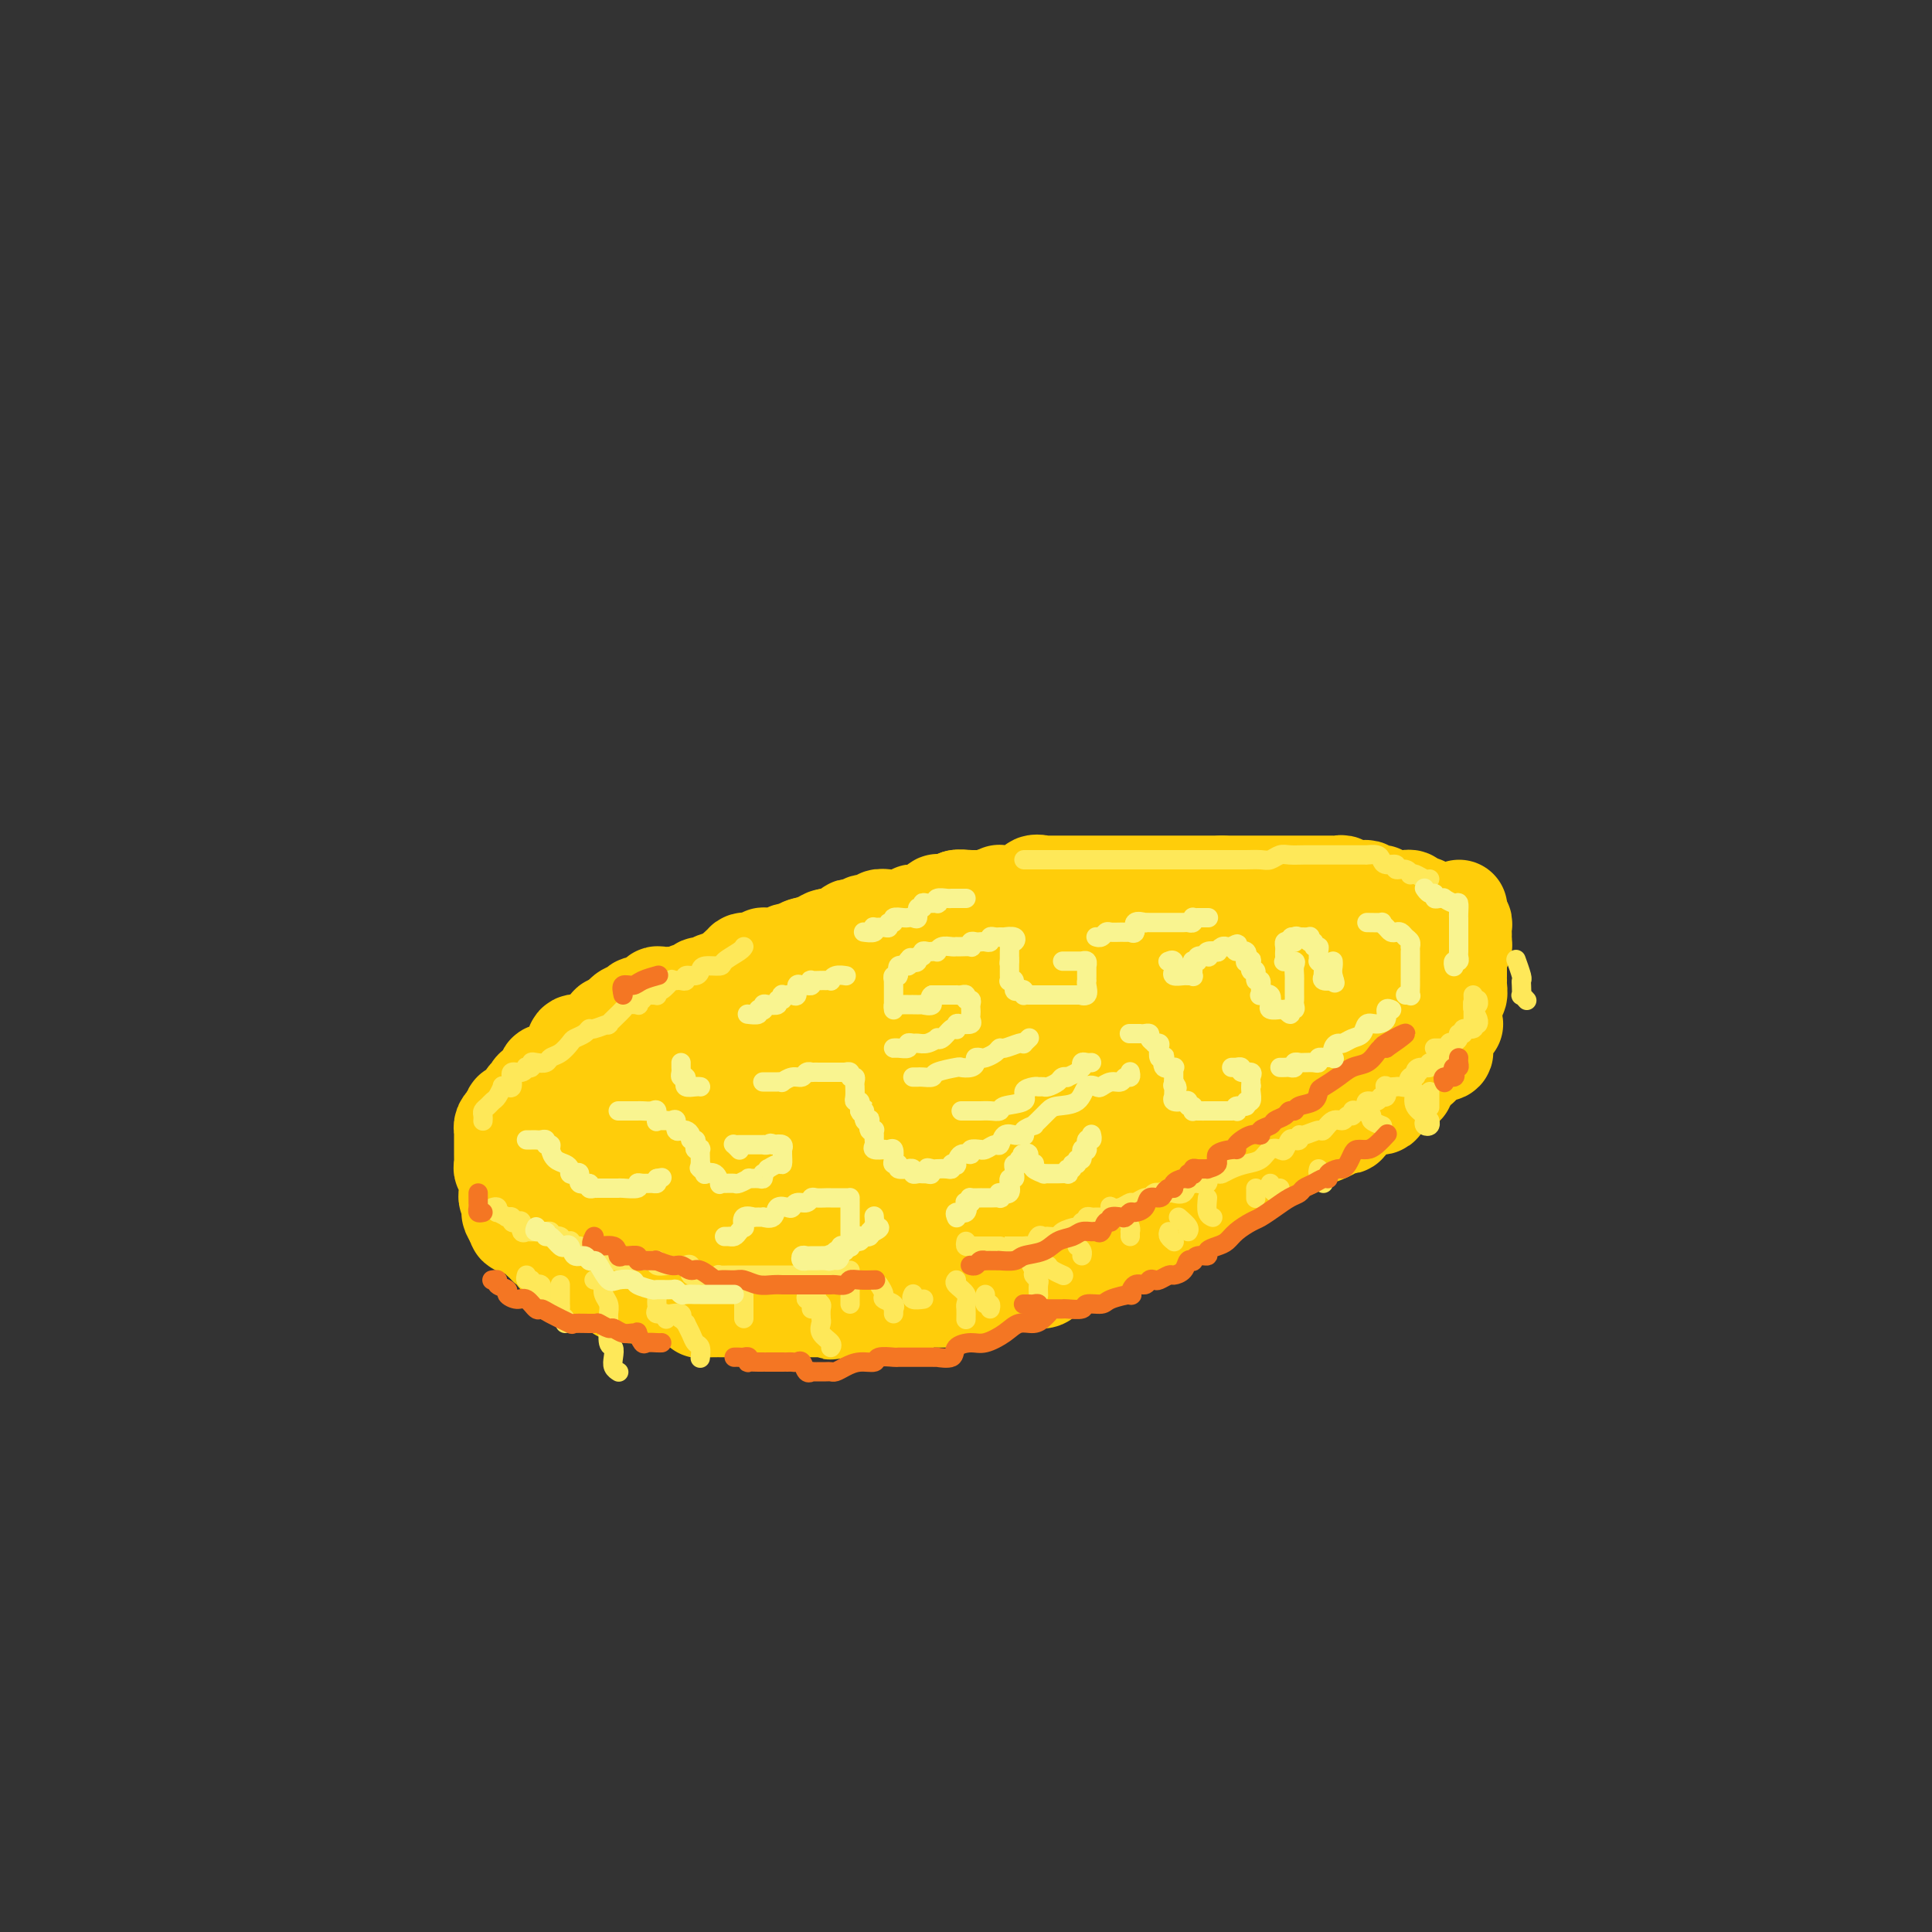 <svg viewBox='0 0 400 400' version='1.1' xmlns='http://www.w3.org/2000/svg' xmlns:xlink='http://www.w3.org/1999/xlink'><rect x="0" y="0" width="400" height="400" fill="#333333" stroke="none"/><g fill='none' stroke='#FFCD0A' stroke-width='20' stroke-linecap='round' stroke-linejoin='round'><path d='M123,245c0.610,0.312 1.221,0.623 2,1c0.779,0.377 1.728,0.819 2,1c0.272,0.181 -0.133,0.101 0,0c0.133,-0.101 0.804,-0.223 1,0c0.196,0.223 -0.083,0.792 0,1c0.083,0.208 0.529,0.056 1,0c0.471,-0.056 0.966,-0.017 1,0c0.034,0.017 -0.395,0.012 0,0c0.395,-0.012 1.612,-0.032 2,0c0.388,0.032 -0.055,0.118 0,0c0.055,-0.118 0.607,-0.438 1,0c0.393,0.438 0.628,1.633 1,2c0.372,0.367 0.883,-0.094 1,0c0.117,0.094 -0.158,0.743 0,1c0.158,0.257 0.749,0.121 1,0c0.251,-0.121 0.161,-0.229 0,0c-0.161,0.229 -0.393,0.794 0,1c0.393,0.206 1.411,0.054 2,0c0.589,-0.054 0.750,-0.011 1,0c0.250,0.011 0.591,-0.011 1,0c0.409,0.011 0.888,0.056 1,0c0.112,-0.056 -0.141,-0.211 0,0c0.141,0.211 0.677,0.788 1,1c0.323,0.212 0.433,0.057 1,0c0.567,-0.057 1.590,-0.017 2,0c0.410,0.017 0.205,0.012 0,0c-0.205,-0.012 -0.411,-0.031 0,0c0.411,0.031 1.437,0.114 2,0c0.563,-0.114 0.662,-0.423 1,0c0.338,0.423 0.914,1.577 1,2c0.086,0.423 -0.319,0.113 0,0c0.319,-0.113 1.361,-0.030 2,0c0.639,0.030 0.874,0.008 1,0c0.126,-0.008 0.142,-0.002 0,0c-0.142,0.002 -0.443,0.001 0,0c0.443,-0.001 1.629,-0.000 2,0c0.371,0.000 -0.072,0.000 0,0c0.072,-0.000 0.658,-0.000 1,0c0.342,0.000 0.438,0.000 1,0c0.562,-0.000 1.590,-0.000 2,0c0.410,0.000 0.204,0.000 0,0c-0.204,-0.000 -0.405,-0.000 0,0c0.405,0.000 1.415,0.000 2,0c0.585,-0.000 0.744,-0.000 1,0c0.256,0.000 0.607,0.000 1,0c0.393,-0.000 0.826,-0.000 1,0c0.174,0.000 0.087,0.000 0,0'/><path d='M163,255c4.354,0.464 2.739,0.124 2,0c-0.739,-0.124 -0.601,-0.033 0,0c0.601,0.033 1.666,0.009 2,0c0.334,-0.009 -0.061,-0.002 0,0c0.061,0.002 0.580,0.001 1,0c0.420,-0.001 0.741,-0.000 1,0c0.259,0.000 0.456,0.000 1,0c0.544,-0.000 1.437,-0.000 2,0c0.563,0.000 0.798,0.000 1,0c0.202,-0.000 0.373,-0.000 1,0c0.627,0.000 1.712,0.000 2,0c0.288,-0.000 -0.221,-0.000 0,0c0.221,0.000 1.171,0.000 2,0c0.829,-0.000 1.536,-0.000 2,0c0.464,0.000 0.684,0.000 1,0c0.316,-0.000 0.729,-0.000 1,0c0.271,0.000 0.401,0.000 1,0c0.599,-0.000 1.666,-0.000 2,0c0.334,0.000 -0.067,0.000 0,0c0.067,-0.000 0.600,-0.000 1,0c0.400,0.000 0.666,0.000 1,0c0.334,-0.000 0.737,-0.000 1,0c0.263,0.000 0.386,0.000 1,0c0.614,-0.000 1.719,-0.000 2,0c0.281,0.000 -0.261,0.000 0,0c0.261,-0.000 1.326,-0.000 2,0c0.674,0.000 0.959,0.001 1,0c0.041,-0.001 -0.162,-0.004 0,0c0.162,0.004 0.688,0.015 1,0c0.312,-0.015 0.412,-0.056 1,0c0.588,0.056 1.666,0.207 2,0c0.334,-0.207 -0.077,-0.774 0,-1c0.077,-0.226 0.640,-0.112 1,0c0.360,0.112 0.517,0.222 1,0c0.483,-0.222 1.294,-0.778 2,-1c0.706,-0.222 1.309,-0.112 2,0c0.691,0.112 1.470,0.226 2,0c0.530,-0.226 0.809,-0.792 1,-1c0.191,-0.208 0.292,-0.060 1,0c0.708,0.060 2.021,0.030 3,0c0.979,-0.030 1.622,-0.061 2,0c0.378,0.061 0.491,0.215 1,0c0.509,-0.215 1.414,-0.797 2,-1c0.586,-0.203 0.852,-0.026 1,0c0.148,0.026 0.177,-0.098 1,0c0.823,0.098 2.440,0.420 3,0c0.560,-0.420 0.065,-1.581 0,-2c-0.065,-0.419 0.302,-0.097 1,0c0.698,0.097 1.728,-0.031 2,0c0.272,0.031 -0.214,0.219 0,0c0.214,-0.219 1.127,-0.846 2,-1c0.873,-0.154 1.704,0.166 2,0c0.296,-0.166 0.057,-0.819 1,-1c0.943,-0.181 3.068,0.109 4,0c0.932,-0.109 0.669,-0.617 1,-1c0.331,-0.383 1.254,-0.643 2,-1c0.746,-0.357 1.314,-0.813 2,-1c0.686,-0.187 1.490,-0.106 2,0c0.510,0.106 0.727,0.239 1,0c0.273,-0.239 0.602,-0.848 1,-1c0.398,-0.152 0.866,0.152 1,0c0.134,-0.152 -0.066,-0.762 0,-1c0.066,-0.238 0.399,-0.105 1,0c0.601,0.105 1.469,0.182 2,0c0.531,-0.182 0.723,-0.623 1,-1c0.277,-0.377 0.638,-0.688 1,-1'/><path d='M248,240c4.516,-1.573 2.307,-0.005 2,0c-0.307,0.005 1.287,-1.553 2,-2c0.713,-0.447 0.544,0.216 1,0c0.456,-0.216 1.537,-1.311 2,-2c0.463,-0.689 0.309,-0.973 1,-1c0.691,-0.027 2.226,0.204 3,0c0.774,-0.204 0.788,-0.843 1,-1c0.212,-0.157 0.621,0.169 1,0c0.379,-0.169 0.729,-0.833 1,-1c0.271,-0.167 0.463,0.161 1,0c0.537,-0.161 1.418,-0.813 2,-1c0.582,-0.187 0.864,0.089 1,0c0.136,-0.089 0.127,-0.545 0,-1c-0.127,-0.455 -0.370,-0.909 0,-1c0.370,-0.091 1.355,0.182 2,0c0.645,-0.182 0.951,-0.818 1,-1c0.049,-0.182 -0.159,0.091 0,0c0.159,-0.091 0.684,-0.545 1,-1c0.316,-0.455 0.424,-0.910 1,-1c0.576,-0.090 1.621,0.186 2,0c0.379,-0.186 0.091,-0.834 0,-1c-0.091,-0.166 0.013,0.151 0,0c-0.013,-0.151 -0.143,-0.771 0,-1c0.143,-0.229 0.559,-0.068 1,0c0.441,0.068 0.907,0.043 1,0c0.093,-0.043 -0.186,-0.103 0,0c0.186,0.103 0.839,0.368 1,0c0.161,-0.368 -0.168,-1.371 0,-2c0.168,-0.629 0.833,-0.886 1,-1c0.167,-0.114 -0.166,-0.086 0,0c0.166,0.086 0.829,0.230 1,0c0.171,-0.230 -0.150,-0.834 0,-1c0.150,-0.166 0.773,0.106 1,0c0.227,-0.106 0.059,-0.588 0,-1c-0.059,-0.412 -0.009,-0.752 0,-1c0.009,-0.248 -0.023,-0.405 0,-1c0.023,-0.595 0.101,-1.629 0,-2c-0.101,-0.371 -0.381,-0.079 0,0c0.381,0.079 1.423,-0.054 2,0c0.577,0.054 0.691,0.295 1,0c0.309,-0.295 0.815,-1.127 1,-2c0.185,-0.873 0.050,-1.788 0,-2c-0.050,-0.212 -0.013,0.280 0,0c0.013,-0.280 0.004,-1.333 0,-2c-0.004,-0.667 -0.001,-0.949 0,-1c0.001,-0.051 0.000,0.128 0,0c-0.000,-0.128 -0.000,-0.564 0,-1'/><path d='M283,208c0.153,-1.189 0.037,-0.160 0,0c-0.037,0.160 0.006,-0.548 0,-1c-0.006,-0.452 -0.061,-0.646 0,-1c0.061,-0.354 0.237,-0.866 0,-1c-0.237,-0.134 -0.885,0.109 -1,0c-0.115,-0.109 0.305,-0.572 0,-1c-0.305,-0.428 -1.336,-0.821 -2,-1c-0.664,-0.179 -0.962,-0.143 -1,0c-0.038,0.143 0.182,0.392 0,0c-0.182,-0.392 -0.767,-1.424 -1,-2c-0.233,-0.576 -0.114,-0.694 0,-1c0.114,-0.306 0.223,-0.798 0,-1c-0.223,-0.202 -0.777,-0.114 -1,0c-0.223,0.114 -0.117,0.255 0,0c0.117,-0.255 0.243,-0.906 0,-1c-0.243,-0.094 -0.854,0.369 -1,0c-0.146,-0.369 0.172,-1.571 0,-2c-0.172,-0.429 -0.835,-0.087 -1,0c-0.165,0.087 0.167,-0.082 0,0c-0.167,0.082 -0.833,0.415 -1,0c-0.167,-0.415 0.167,-1.579 0,-2c-0.167,-0.421 -0.833,-0.098 -1,0c-0.167,0.098 0.167,-0.030 0,0c-0.167,0.030 -0.833,0.219 -1,0c-0.167,-0.219 0.167,-0.847 0,-1c-0.167,-0.153 -0.833,0.169 -1,0c-0.167,-0.169 0.165,-0.829 0,-1c-0.165,-0.171 -0.827,0.146 -1,0c-0.173,-0.146 0.142,-0.757 0,-1c-0.142,-0.243 -0.741,-0.118 -1,0c-0.259,0.118 -0.177,0.230 0,0c0.177,-0.230 0.451,-0.801 0,-1c-0.451,-0.199 -1.626,-0.024 -2,0c-0.374,0.024 0.055,-0.103 0,0c-0.055,0.103 -0.592,0.435 -1,0c-0.408,-0.435 -0.686,-1.637 -1,-2c-0.314,-0.363 -0.662,0.113 -1,0c-0.338,-0.113 -0.665,-0.815 -1,-1c-0.335,-0.185 -0.676,0.147 -1,0c-0.324,-0.147 -0.629,-0.771 -1,-1c-0.371,-0.229 -0.806,-0.061 -1,0c-0.194,0.061 -0.147,0.016 0,0c0.147,-0.016 0.395,-0.005 0,0c-0.395,0.005 -1.434,0.002 -2,0c-0.566,-0.002 -0.658,-0.004 -1,0c-0.342,0.004 -0.933,0.015 -1,0c-0.067,-0.015 0.389,-0.057 0,0c-0.389,0.057 -1.624,0.211 -2,0c-0.376,-0.211 0.107,-0.789 0,-1c-0.107,-0.211 -0.802,-0.057 -1,0c-0.198,0.057 0.102,0.015 0,0c-0.102,-0.015 -0.606,-0.004 -1,0c-0.394,0.004 -0.677,0.001 -1,0c-0.323,-0.001 -0.686,-0.000 -1,0c-0.314,0.000 -0.579,0.000 -1,0c-0.421,-0.000 -1.000,-0.000 -2,0c-1.000,0.000 -2.423,0.000 -3,0c-0.577,-0.000 -0.309,-0.000 -1,0c-0.691,0.000 -2.340,0.000 -3,0c-0.660,-0.000 -0.330,-0.000 0,0'/><path d='M240,185c-3.715,-0.155 -2.501,-0.041 -2,0c0.501,0.041 0.290,0.011 0,0c-0.290,-0.011 -0.658,-0.003 -1,0c-0.342,0.003 -0.659,0.001 -1,0c-0.341,-0.001 -0.706,-0.000 -1,0c-0.294,0.000 -0.515,0.000 -1,0c-0.485,-0.000 -1.233,-0.000 -2,0c-0.767,0.000 -1.554,0.000 -2,0c-0.446,-0.000 -0.552,-0.000 -1,0c-0.448,0.000 -1.238,0.000 -2,0c-0.762,-0.000 -1.495,-0.000 -2,0c-0.505,0.000 -0.783,0.000 -1,0c-0.217,-0.000 -0.373,-0.000 -1,0c-0.627,0.000 -1.726,0.000 -2,0c-0.274,-0.000 0.276,-0.000 0,0c-0.276,0.000 -1.378,0.000 -2,0c-0.622,-0.000 -0.763,-0.000 -1,0c-0.237,0.000 -0.569,0.000 -1,0c-0.431,-0.000 -0.960,-0.000 -1,0c-0.040,0.000 0.411,0.000 0,0c-0.411,-0.000 -1.684,-0.001 -2,0c-0.316,0.001 0.324,0.004 0,0c-0.324,-0.004 -1.611,-0.015 -2,0c-0.389,0.015 0.120,0.057 0,0c-0.120,-0.057 -0.868,-0.211 -2,0c-1.132,0.211 -2.647,0.789 -3,1c-0.353,0.211 0.458,0.056 0,0c-0.458,-0.056 -2.184,-0.011 -3,0c-0.816,0.011 -0.722,-0.011 -1,0c-0.278,0.011 -0.929,0.055 -2,0c-1.071,-0.055 -2.560,-0.210 -3,0c-0.440,0.210 0.171,0.786 0,1c-0.171,0.214 -1.124,0.065 -2,0c-0.876,-0.065 -1.674,-0.046 -2,0c-0.326,0.046 -0.181,0.118 0,0c0.181,-0.118 0.398,-0.425 0,0c-0.398,0.425 -1.412,1.582 -2,2c-0.588,0.418 -0.749,0.098 -1,0c-0.251,-0.098 -0.590,0.026 -1,0c-0.410,-0.026 -0.890,-0.203 -1,0c-0.110,0.203 0.149,0.785 0,1c-0.149,0.215 -0.707,0.062 -1,0c-0.293,-0.062 -0.320,-0.032 -1,0c-0.680,0.032 -2.014,0.065 -3,0c-0.986,-0.065 -1.626,-0.227 -2,0c-0.374,0.227 -0.482,0.845 -1,1c-0.518,0.155 -1.445,-0.151 -2,0c-0.555,0.151 -0.737,0.759 -1,1c-0.263,0.241 -0.607,0.116 -1,0c-0.393,-0.116 -0.834,-0.223 -1,0c-0.166,0.223 -0.057,0.777 0,1c0.057,0.223 0.063,0.115 0,0c-0.063,-0.115 -0.194,-0.238 -1,0c-0.806,0.238 -2.285,0.838 -3,1c-0.715,0.162 -0.664,-0.115 -1,0c-0.336,0.115 -1.058,0.623 -2,1c-0.942,0.377 -2.105,0.623 -3,1c-0.895,0.377 -1.522,0.885 -2,1c-0.478,0.115 -0.807,-0.161 -1,0c-0.193,0.161 -0.251,0.761 -1,1c-0.749,0.239 -2.188,0.117 -3,0c-0.812,-0.117 -0.996,-0.229 -1,0c-0.004,0.229 0.171,0.797 0,1c-0.171,0.203 -0.690,0.039 -1,0c-0.310,-0.039 -0.412,0.048 -1,0c-0.588,-0.048 -1.663,-0.229 -2,0c-0.337,0.229 0.063,0.869 0,1c-0.063,0.131 -0.589,-0.248 -1,0c-0.411,0.248 -0.705,1.124 -1,2'/><path d='M152,202c-7.011,2.415 -1.538,0.451 0,0c1.538,-0.451 -0.858,0.610 -2,1c-1.142,0.390 -1.030,0.109 -1,0c0.030,-0.109 -0.020,-0.044 0,0c0.020,0.044 0.111,0.068 0,0c-0.111,-0.068 -0.426,-0.228 -1,0c-0.574,0.228 -1.409,0.845 -2,1c-0.591,0.155 -0.937,-0.152 -1,0c-0.063,0.152 0.157,0.761 0,1c-0.157,0.239 -0.691,0.106 -1,0c-0.309,-0.106 -0.391,-0.187 -1,0c-0.609,0.187 -1.744,0.642 -2,1c-0.256,0.358 0.366,0.617 0,1c-0.366,0.383 -1.719,0.888 -2,1c-0.281,0.112 0.510,-0.168 0,0c-0.510,0.168 -2.320,0.785 -3,1c-0.680,0.215 -0.228,0.028 0,0c0.228,-0.028 0.233,0.101 0,0c-0.233,-0.101 -0.703,-0.434 -1,0c-0.297,0.434 -0.422,1.633 -1,2c-0.578,0.367 -1.608,-0.098 -2,0c-0.392,0.098 -0.147,0.760 0,1c0.147,0.240 0.194,0.058 0,0c-0.194,-0.058 -0.630,0.008 -1,0c-0.370,-0.008 -0.672,-0.089 -1,0c-0.328,0.089 -0.680,0.350 -1,1c-0.320,0.650 -0.607,1.691 -1,2c-0.393,0.309 -0.890,-0.114 -1,0c-0.110,0.114 0.169,0.767 0,1c-0.169,0.233 -0.785,0.048 -1,0c-0.215,-0.048 -0.030,0.043 0,0c0.030,-0.043 -0.097,-0.219 0,0c0.097,0.219 0.418,0.832 0,1c-0.418,0.168 -1.575,-0.109 -2,0c-0.425,0.109 -0.118,0.602 0,1c0.118,0.398 0.046,0.699 0,1c-0.046,0.301 -0.065,0.601 0,1c0.065,0.399 0.213,0.897 0,1c-0.213,0.103 -0.789,-0.189 -1,0c-0.211,0.189 -0.057,0.859 0,1c0.057,0.141 0.016,-0.245 0,0c-0.016,0.245 -0.008,1.123 0,2'/><path d='M123,224c-1.235,2.094 -0.324,1.330 0,1c0.324,-0.330 0.059,-0.224 0,0c-0.059,0.224 0.088,0.568 0,1c-0.088,0.432 -0.412,0.952 0,1c0.412,0.048 1.559,-0.375 2,0c0.441,0.375 0.174,1.549 0,2c-0.174,0.451 -0.257,0.177 0,0c0.257,-0.177 0.854,-0.259 1,0c0.146,0.259 -0.158,0.858 0,1c0.158,0.142 0.777,-0.173 1,0c0.223,0.173 0.049,0.834 0,1c-0.049,0.166 0.025,-0.163 0,0c-0.025,0.163 -0.151,0.817 0,1c0.151,0.183 0.579,-0.105 1,0c0.421,0.105 0.835,0.601 1,1c0.165,0.399 0.083,0.699 0,1'/><path d='M129,234c1.030,1.543 0.605,0.399 1,0c0.395,-0.399 1.611,-0.054 2,0c0.389,0.054 -0.050,-0.183 0,0c0.050,0.183 0.588,0.788 1,1c0.412,0.212 0.697,0.032 1,0c0.303,-0.032 0.624,0.082 1,0c0.376,-0.082 0.808,-0.362 1,0c0.192,0.362 0.145,1.365 0,2c-0.145,0.635 -0.389,0.903 0,1c0.389,0.097 1.411,0.025 2,0c0.589,-0.025 0.746,-0.003 1,0c0.254,0.003 0.607,-0.013 1,0c0.393,0.013 0.828,0.055 1,0c0.172,-0.055 0.083,-0.207 0,0c-0.083,0.207 -0.158,0.773 0,1c0.158,0.227 0.551,0.113 1,0c0.449,-0.113 0.956,-0.226 1,0c0.044,0.226 -0.374,0.793 0,1c0.374,0.207 1.539,0.056 2,0c0.461,-0.056 0.219,-0.015 0,0c-0.219,0.015 -0.414,0.004 0,0c0.414,-0.004 1.438,-0.001 2,0c0.562,0.001 0.662,0.001 1,0c0.338,-0.001 0.914,-0.002 1,0c0.086,0.002 -0.319,0.008 0,0c0.319,-0.008 1.361,-0.030 2,0c0.639,0.030 0.874,0.113 1,0c0.126,-0.113 0.142,-0.423 0,0c-0.142,0.423 -0.443,1.577 0,2c0.443,0.423 1.629,0.113 2,0c0.371,-0.113 -0.072,-0.030 0,0c0.072,0.030 0.659,0.008 1,0c0.341,-0.008 0.436,-0.002 1,0c0.564,0.002 1.597,0.002 2,0c0.403,-0.002 0.177,-0.004 0,0c-0.177,0.004 -0.304,0.015 0,0c0.304,-0.015 1.038,-0.057 2,0c0.962,0.057 2.150,0.211 3,0c0.850,-0.211 1.361,-0.788 2,-1c0.639,-0.212 1.408,-0.061 2,0c0.592,0.061 1.009,0.030 2,0c0.991,-0.030 2.557,-0.061 3,0c0.443,0.061 -0.237,0.212 0,0c0.237,-0.212 1.390,-0.789 2,-1c0.610,-0.211 0.678,-0.057 1,0c0.322,0.057 0.900,0.016 1,0c0.100,-0.016 -0.278,-0.008 0,0c0.278,0.008 1.211,0.016 2,0c0.789,-0.016 1.434,-0.056 2,0c0.566,0.056 1.053,0.207 2,0c0.947,-0.207 2.353,-0.774 3,-1c0.647,-0.226 0.536,-0.113 1,0c0.464,0.113 1.504,0.227 2,0c0.496,-0.227 0.447,-0.793 1,-1c0.553,-0.207 1.707,-0.055 2,0c0.293,0.055 -0.273,0.014 0,0c0.273,-0.014 1.387,-0.002 2,0c0.613,0.002 0.726,-0.007 1,0c0.274,0.007 0.710,0.030 1,0c0.290,-0.030 0.433,-0.112 1,0c0.567,0.112 1.556,0.420 2,0c0.444,-0.420 0.342,-1.566 1,-2c0.658,-0.434 2.077,-0.155 3,0c0.923,0.155 1.351,0.186 2,0c0.649,-0.186 1.521,-0.588 2,-1c0.479,-0.412 0.565,-0.832 1,-1c0.435,-0.168 1.217,-0.084 2,0'/><path d='M209,234c8.869,-1.193 3.543,-0.176 2,0c-1.543,0.176 0.697,-0.488 2,-1c1.303,-0.512 1.668,-0.873 2,-1c0.332,-0.127 0.632,-0.020 1,0c0.368,0.020 0.805,-0.047 1,0c0.195,0.047 0.148,0.208 0,0c-0.148,-0.208 -0.396,-0.787 0,-1c0.396,-0.213 1.438,-0.061 2,0c0.562,0.061 0.645,0.031 1,0c0.355,-0.031 0.981,-0.064 1,0c0.019,0.064 -0.568,0.224 0,0c0.568,-0.224 2.292,-0.834 3,-1c0.708,-0.166 0.399,0.110 1,0c0.601,-0.110 2.110,-0.608 3,-1c0.890,-0.392 1.160,-0.680 2,-1c0.840,-0.320 2.252,-0.672 3,-1c0.748,-0.328 0.834,-0.632 1,-1c0.166,-0.368 0.412,-0.802 1,-1c0.588,-0.198 1.519,-0.162 2,0c0.481,0.162 0.511,0.450 1,0c0.489,-0.450 1.438,-1.636 2,-2c0.562,-0.364 0.737,0.096 1,0c0.263,-0.096 0.614,-0.748 1,-1c0.386,-0.252 0.808,-0.105 1,0c0.192,0.105 0.155,0.168 1,0c0.845,-0.168 2.573,-0.569 3,-1c0.427,-0.431 -0.447,-0.894 0,-1c0.447,-0.106 2.216,0.145 3,0c0.784,-0.145 0.584,-0.687 1,-1c0.416,-0.313 1.449,-0.398 2,-1c0.551,-0.602 0.620,-1.721 1,-2c0.380,-0.279 1.070,0.281 2,0c0.930,-0.281 2.098,-1.402 3,-2c0.902,-0.598 1.537,-0.672 2,-1c0.463,-0.328 0.755,-0.911 1,-1c0.245,-0.089 0.443,0.316 1,0c0.557,-0.316 1.473,-1.352 2,-2c0.527,-0.648 0.665,-0.910 1,-1c0.335,-0.090 0.867,-0.010 1,0c0.133,0.010 -0.132,-0.050 0,0c0.132,0.050 0.660,0.209 1,0c0.340,-0.209 0.491,-0.788 0,-1c-0.491,-0.212 -1.625,-0.057 -2,0c-0.375,0.057 0.009,0.016 0,0c-0.009,-0.016 -0.410,-0.008 -1,0c-0.590,0.008 -1.369,0.017 -2,0c-0.631,-0.017 -1.114,-0.060 -2,0c-0.886,0.060 -2.176,0.222 -3,0c-0.824,-0.222 -1.183,-0.829 -2,-1c-0.817,-0.171 -2.090,0.094 -3,0c-0.910,-0.094 -1.455,-0.547 -2,-1'/><path d='M251,206c-2.954,-0.480 -1.838,-0.181 -2,0c-0.162,0.181 -1.602,0.245 -2,0c-0.398,-0.245 0.248,-0.798 0,-1c-0.248,-0.202 -1.389,-0.054 -2,0c-0.611,0.054 -0.694,0.015 -1,0c-0.306,-0.015 -0.837,-0.004 -1,0c-0.163,0.004 0.041,0.001 0,0c-0.041,-0.001 -0.326,-0.000 -1,0c-0.674,0.000 -1.738,0.000 -2,0c-0.262,-0.000 0.277,-0.001 0,0c-0.277,0.001 -1.368,0.004 -2,0c-0.632,-0.004 -0.803,-0.015 -1,0c-0.197,0.015 -0.420,0.056 -1,0c-0.580,-0.056 -1.519,-0.207 -2,0c-0.481,0.207 -0.505,0.774 -1,1c-0.495,0.226 -1.461,0.112 -2,0c-0.539,-0.112 -0.652,-0.222 -1,0c-0.348,0.222 -0.929,0.778 -1,1c-0.071,0.222 0.370,0.112 0,0c-0.370,-0.112 -1.552,-0.226 -2,0c-0.448,0.226 -0.162,0.793 0,1c0.162,0.207 0.200,0.054 0,0c-0.200,-0.054 -0.636,-0.011 -1,0c-0.364,0.011 -0.654,-0.011 -1,0c-0.346,0.011 -0.748,0.056 -1,0c-0.252,-0.056 -0.353,-0.213 -1,0c-0.647,0.213 -1.838,0.797 -2,1c-0.162,0.203 0.707,0.025 0,0c-0.707,-0.025 -2.990,0.102 -4,0c-1.010,-0.102 -0.746,-0.434 -1,0c-0.254,0.434 -1.026,1.633 -2,2c-0.974,0.367 -2.149,-0.099 -3,0c-0.851,0.099 -1.376,0.762 -2,1c-0.624,0.238 -1.346,0.050 -2,0c-0.654,-0.050 -1.239,0.037 -2,0c-0.761,-0.037 -1.699,-0.198 -2,0c-0.301,0.198 0.033,0.756 0,1c-0.033,0.244 -0.434,0.174 -1,0c-0.566,-0.174 -1.298,-0.453 -2,0c-0.702,0.453 -1.375,1.637 -2,2c-0.625,0.363 -1.203,-0.095 -2,0c-0.797,0.095 -1.813,0.743 -2,1c-0.187,0.257 0.456,0.125 0,0c-0.456,-0.125 -2.012,-0.241 -3,0c-0.988,0.241 -1.408,0.839 -2,1c-0.592,0.161 -1.357,-0.115 -2,0c-0.643,0.115 -1.165,0.622 -2,1c-0.835,0.378 -1.985,0.627 -3,1c-1.015,0.373 -1.896,0.868 -3,1c-1.104,0.132 -2.432,-0.100 -3,0c-0.568,0.100 -0.375,0.534 -1,1c-0.625,0.466 -2.068,0.966 -3,1c-0.932,0.034 -1.353,-0.397 -2,0c-0.647,0.397 -1.521,1.623 -2,2c-0.479,0.377 -0.562,-0.095 -1,0c-0.438,0.095 -1.229,0.757 -2,1c-0.771,0.243 -1.521,0.065 -2,0c-0.479,-0.065 -0.688,-0.018 -1,0c-0.312,0.018 -0.728,0.009 -1,0c-0.272,-0.009 -0.402,-0.016 -1,0c-0.598,0.016 -1.666,0.057 -2,0c-0.334,-0.057 0.064,-0.211 0,0c-0.064,0.211 -0.589,0.789 -1,1c-0.411,0.211 -0.706,0.057 -1,0c-0.294,-0.057 -0.587,-0.015 -1,0c-0.413,0.015 -0.946,0.004 -1,0c-0.054,-0.004 0.370,-0.001 0,0c-0.370,0.001 -1.534,0.000 -2,0c-0.466,-0.000 -0.233,-0.000 0,0'/><path d='M152,226c-13.075,3.249 -4.761,0.872 -2,0c2.761,-0.872 -0.031,-0.238 -1,0c-0.969,0.238 -0.116,0.080 0,0c0.116,-0.080 -0.505,-0.080 -1,0c-0.495,0.080 -0.864,0.242 -1,0c-0.136,-0.242 -0.037,-0.888 0,-1c0.037,-0.112 0.014,0.311 0,0c-0.014,-0.311 -0.018,-1.354 0,-2c0.018,-0.646 0.059,-0.894 0,-1c-0.059,-0.106 -0.219,-0.070 0,0c0.219,0.070 0.817,0.174 1,0c0.183,-0.174 -0.050,-0.627 0,-1c0.050,-0.373 0.384,-0.667 1,-1c0.616,-0.333 1.515,-0.705 2,-1c0.485,-0.295 0.557,-0.512 1,-1c0.443,-0.488 1.256,-1.248 2,-2c0.744,-0.752 1.418,-1.498 2,-2c0.582,-0.502 1.073,-0.762 2,-1c0.927,-0.238 2.290,-0.455 3,-1c0.710,-0.545 0.767,-1.418 1,-2c0.233,-0.582 0.640,-0.874 1,-1c0.360,-0.126 0.671,-0.085 1,0c0.329,0.085 0.676,0.215 1,0c0.324,-0.215 0.626,-0.776 1,-1c0.374,-0.224 0.820,-0.112 1,0c0.180,0.112 0.093,0.222 0,0c-0.093,-0.222 -0.194,-0.778 0,-1c0.194,-0.222 0.681,-0.111 1,0c0.319,0.111 0.471,0.222 1,0c0.529,-0.222 1.437,-0.778 2,-1c0.563,-0.222 0.782,-0.111 1,0'/><path d='M172,206c3.512,-2.166 0.791,-0.580 0,0c-0.791,0.580 0.346,0.153 1,0c0.654,-0.153 0.823,-0.031 1,0c0.177,0.031 0.362,-0.029 1,0c0.638,0.029 1.729,0.148 3,0c1.271,-0.148 2.724,-0.561 4,-1c1.276,-0.439 2.377,-0.903 4,-1c1.623,-0.097 3.768,0.172 5,0c1.232,-0.172 1.552,-0.786 2,-1c0.448,-0.214 1.023,-0.029 2,0c0.977,0.029 2.355,-0.098 3,0c0.645,0.098 0.555,0.419 1,0c0.445,-0.419 1.423,-1.580 2,-2c0.577,-0.420 0.753,-0.098 1,0c0.247,0.098 0.565,-0.026 1,0c0.435,0.026 0.988,0.204 1,0c0.012,-0.204 -0.517,-0.791 0,-1c0.517,-0.209 2.078,-0.042 3,0c0.922,0.042 1.204,-0.041 2,0c0.796,0.041 2.107,0.207 3,0c0.893,-0.207 1.369,-0.788 2,-1c0.631,-0.212 1.417,-0.057 2,0c0.583,0.057 0.962,0.015 1,0c0.038,-0.015 -0.267,-0.003 0,0c0.267,0.003 1.105,-0.004 2,0c0.895,0.004 1.846,0.017 2,0c0.154,-0.017 -0.488,-0.065 0,0c0.488,0.065 2.108,0.242 3,0c0.892,-0.242 1.057,-0.902 2,-1c0.943,-0.098 2.665,0.365 4,0c1.335,-0.365 2.285,-1.560 3,-2c0.715,-0.440 1.196,-0.125 2,0c0.804,0.125 1.930,0.062 3,0c1.070,-0.062 2.083,-0.122 3,0c0.917,0.122 1.738,0.425 2,0c0.262,-0.425 -0.035,-1.578 0,-2c0.035,-0.422 0.404,-0.113 1,0c0.596,0.113 1.420,0.030 2,0c0.580,-0.030 0.914,-0.008 1,0c0.086,0.008 -0.078,0.002 0,0c0.078,-0.002 0.396,-0.001 1,0c0.604,0.001 1.494,0.000 2,0c0.506,-0.000 0.629,-0.000 1,0c0.371,0.000 0.989,0.000 2,0c1.011,-0.000 2.414,-0.000 3,0c0.586,0.000 0.356,0.000 1,0c0.644,-0.000 2.161,-0.000 3,0c0.839,0.000 0.998,0.000 1,0c0.002,-0.000 -0.154,-0.000 0,0c0.154,0.000 0.618,0.000 1,0c0.382,-0.000 0.683,-0.000 1,0c0.317,0.000 0.650,0.000 1,0c0.350,-0.000 0.718,-0.000 1,0c0.282,0.000 0.478,0.000 1,0c0.522,-0.000 1.371,-0.000 2,0c0.629,0.000 1.037,0.000 1,0c-0.037,-0.000 -0.518,-0.000 -1,0'/><path d='M268,194c3.507,-0.048 -0.225,-0.168 -2,0c-1.775,0.168 -1.592,0.623 -3,1c-1.408,0.377 -4.408,0.674 -7,1c-2.592,0.326 -4.775,0.679 -7,1c-2.225,0.321 -4.493,0.608 -6,1c-1.507,0.392 -2.254,0.888 -3,1c-0.746,0.112 -1.492,-0.160 -2,0c-0.508,0.160 -0.777,0.751 -1,1c-0.223,0.249 -0.400,0.157 -1,0c-0.600,-0.157 -1.623,-0.379 -2,0c-0.377,0.379 -0.108,1.359 0,2c0.108,0.641 0.053,0.941 0,1c-0.053,0.059 -0.106,-0.125 0,0c0.106,0.125 0.369,0.558 0,1c-0.369,0.442 -1.370,0.892 -2,1c-0.630,0.108 -0.890,-0.127 -1,0c-0.110,0.127 -0.072,0.617 0,1c0.072,0.383 0.177,0.660 0,1c-0.177,0.340 -0.636,0.744 -1,1c-0.364,0.256 -0.632,0.365 -1,1c-0.368,0.635 -0.837,1.795 -2,3c-1.163,1.205 -3.021,2.454 -4,3c-0.979,0.546 -1.081,0.387 -2,1c-0.919,0.613 -2.656,1.996 -4,3c-1.344,1.004 -2.297,1.628 -3,2c-0.703,0.372 -1.158,0.491 -2,1c-0.842,0.509 -2.071,1.408 -3,2c-0.929,0.592 -1.560,0.878 -2,1c-0.440,0.122 -0.691,0.079 -1,0c-0.309,-0.079 -0.677,-0.193 -1,0c-0.323,0.193 -0.601,0.692 -1,1c-0.399,0.308 -0.919,0.426 -1,1c-0.081,0.574 0.276,1.604 0,2c-0.276,0.396 -1.186,0.159 -2,0c-0.814,-0.159 -1.532,-0.239 -2,0c-0.468,0.239 -0.685,0.796 -1,1c-0.315,0.204 -0.729,0.055 -1,0c-0.271,-0.055 -0.401,-0.014 -1,0c-0.599,0.014 -1.667,0.003 -2,0c-0.333,-0.003 0.070,0.003 0,0c-0.070,-0.003 -0.614,-0.015 -1,0c-0.386,0.015 -0.613,0.057 -1,0c-0.387,-0.057 -0.933,-0.211 -1,0c-0.067,0.211 0.347,0.789 0,1c-0.347,0.211 -1.453,0.057 -2,0c-0.547,-0.057 -0.534,-0.015 -1,0c-0.466,0.015 -1.413,0.004 -2,0c-0.587,-0.004 -0.816,-0.001 -1,0c-0.184,0.001 -0.323,0.000 -1,0c-0.677,-0.000 -1.891,-0.000 -3,0c-1.109,0.000 -2.112,0.000 -3,0c-0.888,-0.000 -1.661,-0.000 -2,0c-0.339,0.000 -0.243,0.000 -1,0c-0.757,-0.000 -2.367,-0.000 -3,0c-0.633,0.000 -0.288,0.000 -1,0c-0.712,-0.000 -2.481,-0.000 -3,0c-0.519,0.000 0.212,0.000 0,0c-0.212,-0.000 -1.366,-0.000 -2,0c-0.634,0.000 -0.748,0.000 -1,0c-0.252,-0.000 -0.644,-0.000 -1,0c-0.356,0.000 -0.678,0.000 -1,0'/><path d='M163,231c-6.098,0.293 -2.342,0.027 -1,0c1.342,-0.027 0.269,0.185 0,0c-0.269,-0.185 0.264,-0.768 0,-1c-0.264,-0.232 -1.325,-0.114 -2,0c-0.675,0.114 -0.965,0.223 -1,0c-0.035,-0.223 0.185,-0.778 0,-1c-0.185,-0.222 -0.775,-0.111 -1,0c-0.225,0.111 -0.085,0.223 0,0c0.085,-0.223 0.115,-0.782 0,-1c-0.115,-0.218 -0.373,-0.097 -1,0c-0.627,0.097 -1.621,0.170 -2,0c-0.379,-0.170 -0.143,-0.581 0,-1c0.143,-0.419 0.193,-0.845 0,-1c-0.193,-0.155 -0.630,-0.041 -1,0c-0.370,0.041 -0.672,0.007 -1,0c-0.328,-0.007 -0.681,0.012 -1,0c-0.319,-0.012 -0.605,-0.056 -1,0c-0.395,0.056 -0.901,0.211 -1,0c-0.099,-0.211 0.209,-0.789 0,-1c-0.209,-0.211 -0.934,-0.054 -1,0c-0.066,0.054 0.525,0.007 0,0c-0.525,-0.007 -2.168,0.026 -3,0c-0.832,-0.026 -0.853,-0.111 -1,0c-0.147,0.111 -0.421,0.418 -1,0c-0.579,-0.418 -1.465,-1.562 -2,-2c-0.535,-0.438 -0.721,-0.170 -1,0c-0.279,0.170 -0.653,0.242 -1,0c-0.347,-0.242 -0.667,-0.797 -1,-1c-0.333,-0.203 -0.680,-0.054 -1,0c-0.320,0.054 -0.613,0.015 -1,0c-0.387,-0.015 -0.867,-0.004 -1,0c-0.133,0.004 0.079,0.001 0,0c-0.079,-0.001 -0.451,-0.000 -1,0c-0.549,0.000 -1.274,0.000 -2,0'/><path d='M133,222c-4.881,-1.393 -2.082,-0.375 -1,0c1.082,0.375 0.448,0.108 0,0c-0.448,-0.108 -0.711,-0.057 -1,0c-0.289,0.057 -0.603,0.119 -1,0c-0.397,-0.119 -0.876,-0.421 -1,0c-0.124,0.421 0.108,1.563 0,2c-0.108,0.437 -0.555,0.170 -1,0c-0.445,-0.170 -0.889,-0.242 -1,0c-0.111,0.242 0.111,0.797 0,1c-0.111,0.203 -0.555,0.053 -1,0c-0.445,-0.053 -0.890,-0.010 -1,0c-0.110,0.010 0.114,-0.013 0,0c-0.114,0.013 -0.565,0.060 -1,0c-0.435,-0.060 -0.853,-0.228 -1,0c-0.147,0.228 -0.024,0.853 0,1c0.024,0.147 -0.053,-0.185 0,0c0.053,0.185 0.236,0.887 0,1c-0.236,0.113 -0.890,-0.363 -1,0c-0.110,0.363 0.325,1.564 0,2c-0.325,0.436 -1.411,0.106 -2,0c-0.589,-0.106 -0.680,0.013 -1,0c-0.320,-0.013 -0.869,-0.158 -1,0c-0.131,0.158 0.157,0.620 0,1c-0.157,0.380 -0.759,0.680 -1,1c-0.241,0.320 -0.120,0.660 0,1'/><path d='M117,232c-2.702,1.498 -1.456,0.242 -1,0c0.456,-0.242 0.122,0.530 0,1c-0.122,0.470 -0.033,0.638 0,1c0.033,0.362 0.009,0.919 0,1c-0.009,0.081 -0.002,-0.314 0,0c0.002,0.314 0.001,1.337 0,2c-0.001,0.663 -0.001,0.967 0,1c0.001,0.033 0.003,-0.203 0,0c-0.003,0.203 -0.011,0.847 0,1c0.011,0.153 0.040,-0.183 0,0c-0.040,0.183 -0.151,0.887 0,1c0.151,0.113 0.563,-0.363 1,0c0.437,0.363 0.900,1.565 1,2c0.100,0.435 -0.164,0.103 0,0c0.164,-0.103 0.755,0.024 1,0c0.245,-0.024 0.143,-0.199 0,0c-0.143,0.199 -0.327,0.771 0,1c0.327,0.229 1.163,0.114 2,0'/><path d='M121,243c0.535,0.756 -0.627,0.146 -1,0c-0.373,-0.146 0.043,0.172 0,0c-0.043,-0.172 -0.546,-0.835 -1,-1c-0.454,-0.165 -0.858,0.167 -1,0c-0.142,-0.167 -0.023,-0.833 0,-1c0.023,-0.167 -0.050,0.167 0,0c0.050,-0.167 0.224,-0.834 0,-1c-0.224,-0.166 -0.845,0.168 -1,0c-0.155,-0.168 0.155,-0.837 0,-1c-0.155,-0.163 -0.776,0.180 -1,0c-0.224,-0.180 -0.050,-0.883 0,-1c0.050,-0.117 -0.025,0.353 0,0c0.025,-0.353 0.150,-1.529 0,-2c-0.150,-0.471 -0.575,-0.235 -1,0'/><path d='M115,236c-0.924,-1.250 -0.233,-0.874 0,-1c0.233,-0.126 0.010,-0.755 0,-1c-0.010,-0.245 0.193,-0.107 0,0c-0.193,0.107 -0.784,0.183 -1,0c-0.216,-0.183 -0.058,-0.627 0,-1c0.058,-0.373 0.016,-0.677 0,-1c-0.016,-0.323 -0.004,-0.664 0,-1c0.004,-0.336 0.001,-0.667 0,-1c-0.001,-0.333 -0.000,-0.667 0,-1c0.000,-0.333 0.000,-0.664 0,-1c-0.000,-0.336 -0.001,-0.678 0,-1c0.001,-0.322 0.003,-0.623 0,-1c-0.003,-0.377 -0.011,-0.831 0,-1c0.011,-0.169 0.040,-0.053 0,0c-0.040,0.053 -0.150,0.043 0,0c0.150,-0.043 0.561,-0.121 1,0c0.439,0.121 0.905,0.439 1,0c0.095,-0.439 -0.181,-1.634 0,-2c0.181,-0.366 0.819,0.098 1,0c0.181,-0.098 -0.096,-0.758 0,-1c0.096,-0.242 0.564,-0.065 1,0c0.436,0.065 0.839,0.019 1,0c0.161,-0.019 0.081,-0.009 0,0'/><path d='M119,222c0.807,-0.709 0.324,0.017 0,0c-0.324,-0.017 -0.490,-0.777 0,-1c0.490,-0.223 1.636,0.090 2,0c0.364,-0.090 -0.053,-0.583 0,-1c0.053,-0.417 0.578,-0.760 1,-1c0.422,-0.240 0.743,-0.379 1,-1c0.257,-0.621 0.450,-1.725 1,-2c0.550,-0.275 1.457,0.280 2,0c0.543,-0.280 0.723,-1.396 1,-2c0.277,-0.604 0.652,-0.696 1,-1c0.348,-0.304 0.668,-0.821 1,-1c0.332,-0.179 0.677,-0.020 1,0c0.323,0.020 0.623,-0.098 1,0c0.377,0.098 0.832,0.411 1,0c0.168,-0.411 0.048,-1.546 0,-2c-0.048,-0.454 -0.024,-0.227 0,0'/><path d='M132,210c1.902,-2.083 0.156,-1.290 0,-1c-0.156,0.290 1.278,0.078 2,0c0.722,-0.078 0.731,-0.021 1,0c0.269,0.021 0.797,0.007 1,0c0.203,-0.007 0.079,-0.006 0,0c-0.079,0.006 -0.114,0.016 0,0c0.114,-0.016 0.378,-0.057 1,0c0.622,0.057 1.603,0.212 2,0c0.397,-0.212 0.211,-0.793 0,-1c-0.211,-0.207 -0.445,-0.042 0,0c0.445,0.042 1.571,-0.040 2,0c0.429,0.040 0.162,0.203 0,0c-0.162,-0.203 -0.218,-0.772 0,-1c0.218,-0.228 0.710,-0.117 1,0c0.290,0.117 0.379,0.238 1,0c0.621,-0.238 1.776,-0.835 2,-1c0.224,-0.165 -0.482,0.100 0,0c0.482,-0.100 2.153,-0.567 3,-1c0.847,-0.433 0.871,-0.834 1,-1c0.129,-0.166 0.364,-0.097 1,0c0.636,0.097 1.672,0.222 2,0c0.328,-0.222 -0.053,-0.792 0,-1c0.053,-0.208 0.539,-0.054 1,0c0.461,0.054 0.897,0.007 1,0c0.103,-0.007 -0.126,0.028 0,0c0.126,-0.028 0.607,-0.117 1,0c0.393,0.117 0.698,0.439 1,0c0.302,-0.439 0.601,-1.638 1,-2c0.399,-0.362 0.898,0.113 1,0c0.102,-0.113 -0.193,-0.815 0,-1c0.193,-0.185 0.874,0.147 1,0c0.126,-0.147 -0.302,-0.772 0,-1c0.302,-0.228 1.333,-0.060 2,0c0.667,0.060 0.971,0.012 1,0c0.029,-0.012 -0.217,0.013 0,0c0.217,-0.013 0.898,-0.064 1,0c0.102,0.064 -0.376,0.242 0,0c0.376,-0.242 1.606,-0.902 2,-1c0.394,-0.098 -0.047,0.368 0,0c0.047,-0.368 0.581,-1.570 1,-2c0.419,-0.430 0.723,-0.087 1,0c0.277,0.087 0.526,-0.082 1,0c0.474,0.082 1.173,0.415 2,0c0.827,-0.415 1.781,-1.579 2,-2c0.219,-0.421 -0.296,-0.099 0,0c0.296,0.099 1.403,-0.025 2,0c0.597,0.025 0.685,0.199 1,0c0.315,-0.199 0.857,-0.771 1,-1c0.143,-0.229 -0.111,-0.114 0,0c0.111,0.114 0.588,0.228 1,0c0.412,-0.228 0.758,-0.797 1,-1c0.242,-0.203 0.382,-0.039 1,0c0.618,0.039 1.716,-0.046 2,0c0.284,0.046 -0.247,0.222 0,0c0.247,-0.222 1.272,-0.843 2,-1c0.728,-0.157 1.157,0.150 2,0c0.843,-0.150 2.098,-0.757 3,-1c0.902,-0.243 1.451,-0.121 2,0'/><path d='M190,190c9.825,-3.564 5.387,-2.476 4,-2c-1.387,0.476 0.276,0.338 1,0c0.724,-0.338 0.510,-0.875 1,-1c0.490,-0.125 1.684,0.163 2,0c0.316,-0.163 -0.247,-0.776 0,-1c0.247,-0.224 1.305,-0.060 2,0c0.695,0.060 1.027,0.016 1,0c-0.027,-0.016 -0.412,-0.004 0,0c0.412,0.004 1.620,0.001 2,0c0.380,-0.001 -0.070,0.001 0,0c0.070,-0.001 0.660,-0.004 1,0c0.340,0.004 0.429,0.015 1,0c0.571,-0.015 1.624,-0.057 2,0c0.376,0.057 0.076,0.211 0,0c-0.076,-0.211 0.074,-0.789 0,-1c-0.074,-0.211 -0.371,-0.056 0,0c0.371,0.056 1.408,0.015 2,0c0.592,-0.015 0.737,-0.002 1,0c0.263,0.002 0.643,-0.007 1,0c0.357,0.007 0.692,0.030 1,0c0.308,-0.030 0.590,-0.113 1,0c0.410,0.113 0.950,0.423 1,0c0.050,-0.423 -0.390,-1.577 0,-2c0.390,-0.423 1.609,-0.113 2,0c0.391,0.113 -0.045,0.030 0,0c0.045,-0.030 0.572,-0.008 1,0c0.428,0.008 0.759,0.002 1,0c0.241,-0.002 0.393,-0.001 1,0c0.607,0.001 1.668,0.000 2,0c0.332,-0.000 -0.064,-0.000 0,0c0.064,0.000 0.589,0.000 1,0c0.411,-0.000 0.707,-0.000 1,0c0.293,0.000 0.584,0.000 1,0c0.416,-0.000 0.956,-0.000 1,0c0.044,0.000 -0.410,0.000 0,0c0.410,-0.000 1.682,-0.000 2,0c0.318,0.000 -0.318,0.000 0,0c0.318,-0.000 1.589,-0.000 2,0c0.411,0.000 -0.040,0.000 0,0c0.040,-0.000 0.569,-0.000 1,0c0.431,0.000 0.763,0.000 1,0c0.237,-0.000 0.379,-0.000 1,0c0.621,0.000 1.721,0.000 2,0c0.279,-0.000 -0.265,-0.000 0,0c0.265,0.000 1.337,0.000 2,0c0.663,-0.000 0.915,-0.000 1,0c0.085,0.000 0.002,0.000 1,0c0.998,0.000 3.076,0.000 4,0c0.924,0.000 0.696,0.000 1,0c0.304,0.000 1.142,0.000 2,0c0.858,0.000 1.735,0.000 2,0c0.265,0.000 -0.084,0.000 0,0c0.084,0.000 0.600,0.000 1,0c0.400,0.000 0.685,0.000 1,0c0.315,0.000 0.659,0.000 1,0c0.341,0.000 0.679,0.000 1,0c0.321,0.000 0.625,0.000 1,0c0.375,0.000 0.821,0.000 1,0c0.179,0.000 0.089,0.000 0,0'/><path d='M253,183c6.131,0.000 2.957,0.000 2,0c-0.957,-0.000 0.303,-0.000 1,0c0.697,0.000 0.831,0.000 1,0c0.169,-0.000 0.373,-0.000 1,0c0.627,0.000 1.676,0.000 2,0c0.324,-0.000 -0.077,-0.000 0,0c0.077,0.000 0.633,0.000 1,0c0.367,-0.000 0.545,-0.000 1,0c0.455,0.000 1.186,0.000 2,0c0.814,-0.000 1.710,-0.000 2,0c0.290,0.000 -0.026,0.000 0,0c0.026,-0.000 0.393,-0.000 1,0c0.607,0.000 1.454,0.000 2,0c0.546,-0.000 0.790,-0.000 1,0c0.210,0.000 0.385,0.000 1,0c0.615,-0.000 1.670,-0.000 2,0c0.330,0.000 -0.067,0.000 0,0c0.067,-0.000 0.596,-0.001 1,0c0.404,0.001 0.681,0.004 1,0c0.319,-0.004 0.678,-0.015 1,0c0.322,0.015 0.608,0.057 1,0c0.392,-0.057 0.892,-0.211 1,0c0.108,0.211 -0.175,0.789 0,1c0.175,0.211 0.807,0.056 1,0c0.193,-0.056 -0.054,-0.011 0,0c0.054,0.011 0.410,-0.011 1,0c0.590,0.011 1.415,0.056 2,0c0.585,-0.056 0.931,-0.212 1,0c0.069,0.212 -0.140,0.793 0,1c0.140,0.207 0.629,0.041 1,0c0.371,-0.041 0.624,0.041 1,0c0.376,-0.041 0.875,-0.207 1,0c0.125,0.207 -0.125,0.788 0,1c0.125,0.212 0.625,0.057 1,0c0.375,-0.057 0.625,-0.015 1,0c0.375,0.015 0.875,0.003 1,0c0.125,-0.003 -0.124,0.002 0,0c0.124,-0.002 0.621,-0.011 1,0c0.379,0.011 0.641,0.041 1,0c0.359,-0.041 0.817,-0.155 1,0c0.183,0.155 0.092,0.577 0,1'/><path d='M292,187c5.965,0.651 1.378,0.279 0,0c-1.378,-0.279 0.454,-0.463 1,0c0.546,0.463 -0.195,1.574 0,2c0.195,0.426 1.324,0.166 2,0c0.676,-0.166 0.899,-0.238 1,0c0.101,0.238 0.080,0.785 0,1c-0.080,0.215 -0.217,0.099 0,0c0.217,-0.099 0.790,-0.181 1,0c0.210,0.181 0.056,0.626 0,1c-0.056,0.374 -0.015,0.678 0,1c0.015,0.322 0.004,0.664 0,1c-0.004,0.336 -0.001,0.667 0,1c0.001,0.333 0.000,0.666 0,1c-0.000,0.334 -0.000,0.667 0,1c0.000,0.333 0.000,0.667 0,1c-0.000,0.333 -0.000,0.667 0,1'/><path d='M297,198c0.000,1.318 0.001,1.113 0,1c-0.001,-0.113 -0.004,-0.135 0,0c0.004,0.135 0.015,0.428 0,1c-0.015,0.572 -0.057,1.424 0,2c0.057,0.576 0.211,0.876 0,1c-0.211,0.124 -0.789,0.071 -1,0c-0.211,-0.071 -0.056,-0.160 0,0c0.056,0.160 0.015,0.567 0,1c-0.015,0.433 -0.002,0.891 0,1c0.002,0.109 -0.007,-0.129 0,0c0.007,0.129 0.030,0.627 0,1c-0.030,0.373 -0.112,0.622 0,1c0.112,0.378 0.419,0.884 0,1c-0.419,0.116 -1.562,-0.159 -2,0c-0.438,0.159 -0.169,0.750 0,1c0.169,0.250 0.238,0.157 0,0c-0.238,-0.157 -0.782,-0.378 -1,0c-0.218,0.378 -0.111,1.353 0,2c0.111,0.647 0.226,0.964 0,1c-0.226,0.036 -0.794,-0.211 -1,0c-0.206,0.211 -0.049,0.880 0,1c0.049,0.120 -0.011,-0.309 0,0c0.011,0.309 0.094,1.355 0,2c-0.094,0.645 -0.366,0.890 -1,1c-0.634,0.110 -1.632,0.085 -2,0c-0.368,-0.085 -0.106,-0.230 0,0c0.106,0.230 0.056,0.836 0,1c-0.056,0.164 -0.119,-0.113 0,0c0.119,0.113 0.420,0.618 0,1c-0.420,0.382 -1.562,0.642 -2,1c-0.438,0.358 -0.173,0.813 0,1c0.173,0.187 0.254,0.107 0,0c-0.254,-0.107 -0.842,-0.239 -1,0c-0.158,0.239 0.116,0.849 0,1c-0.116,0.151 -0.620,-0.157 -1,0c-0.380,0.157 -0.636,0.781 -1,1c-0.364,0.219 -0.836,0.034 -1,0c-0.164,-0.034 -0.019,0.082 0,0c0.019,-0.082 -0.089,-0.363 0,0c0.089,0.363 0.374,1.369 0,2c-0.374,0.631 -1.407,0.886 -2,1c-0.593,0.114 -0.745,0.087 -1,0c-0.255,-0.087 -0.612,-0.236 -1,0c-0.388,0.236 -0.808,0.855 -1,1c-0.192,0.145 -0.156,-0.185 0,0c0.156,0.185 0.434,0.885 0,1c-0.434,0.115 -1.578,-0.354 -2,0c-0.422,0.354 -0.120,1.530 0,2c0.120,0.470 0.060,0.235 0,0'/><path d='M276,229c-2.355,2.182 -0.243,0.636 0,0c0.243,-0.636 -1.384,-0.363 -2,0c-0.616,0.363 -0.222,0.814 0,1c0.222,0.186 0.270,0.106 0,0c-0.270,-0.106 -0.859,-0.240 -1,0c-0.141,0.240 0.164,0.852 0,1c-0.164,0.148 -0.798,-0.168 -1,0c-0.202,0.168 0.029,0.820 0,1c-0.029,0.180 -0.319,-0.112 -1,0c-0.681,0.112 -1.754,0.626 -2,1c-0.246,0.374 0.336,0.607 0,1c-0.336,0.393 -1.591,0.947 -2,1c-0.409,0.053 0.027,-0.393 0,0c-0.027,0.393 -0.515,1.626 -1,2c-0.485,0.374 -0.965,-0.110 -1,0c-0.035,0.110 0.375,0.813 0,1c-0.375,0.187 -1.536,-0.142 -2,0c-0.464,0.142 -0.230,0.754 0,1c0.230,0.246 0.455,0.126 0,0c-0.455,-0.126 -1.589,-0.258 -2,0c-0.411,0.258 -0.099,0.905 0,1c0.099,0.095 -0.014,-0.363 0,0c0.014,0.363 0.154,1.546 0,2c-0.154,0.454 -0.601,0.178 -1,0c-0.399,-0.178 -0.748,-0.259 -1,0c-0.252,0.259 -0.405,0.858 -1,1c-0.595,0.142 -1.631,-0.173 -2,0c-0.369,0.173 -0.070,0.835 0,1c0.070,0.165 -0.089,-0.166 0,0c0.089,0.166 0.427,0.828 0,1c-0.427,0.172 -1.617,-0.146 -2,0c-0.383,0.146 0.043,0.756 0,1c-0.043,0.244 -0.555,0.122 -1,0c-0.445,-0.122 -0.822,-0.243 -1,0c-0.178,0.243 -0.157,0.850 0,1c0.157,0.150 0.451,-0.156 0,0c-0.451,0.156 -1.645,0.774 -2,1c-0.355,0.226 0.131,0.059 0,0c-0.131,-0.059 -0.878,-0.009 -1,0c-0.122,0.009 0.380,-0.022 0,0c-0.380,0.022 -1.643,0.096 -2,0c-0.357,-0.096 0.193,-0.362 0,0c-0.193,0.362 -1.130,1.351 -2,2c-0.870,0.649 -1.672,0.959 -2,1c-0.328,0.041 -0.183,-0.186 0,0c0.183,0.186 0.404,0.786 0,1c-0.404,0.214 -1.432,0.043 -2,0c-0.568,-0.043 -0.674,0.041 -1,0c-0.326,-0.041 -0.871,-0.207 -1,0c-0.129,0.207 0.158,0.786 0,1c-0.158,0.214 -0.759,0.061 -1,0c-0.241,-0.061 -0.120,-0.031 0,0'/><path d='M238,253c-6.037,4.167 -2.128,2.585 -1,2c1.128,-0.585 -0.525,-0.172 -1,0c-0.475,0.172 0.228,0.103 0,0c-0.228,-0.103 -1.388,-0.239 -2,0c-0.612,0.239 -0.675,0.852 -1,1c-0.325,0.148 -0.913,-0.170 -1,0c-0.087,0.170 0.327,0.829 0,1c-0.327,0.171 -1.393,-0.146 -2,0c-0.607,0.146 -0.754,0.756 -1,1c-0.246,0.244 -0.592,0.122 -1,0c-0.408,-0.122 -0.879,-0.243 -1,0c-0.121,0.243 0.107,0.849 0,1c-0.107,0.151 -0.550,-0.152 -1,0c-0.450,0.152 -0.907,0.759 -1,1c-0.093,0.241 0.177,0.117 0,0c-0.177,-0.117 -0.803,-0.227 -1,0c-0.197,0.227 0.035,0.791 0,1c-0.035,0.209 -0.337,0.063 -1,0c-0.663,-0.063 -1.687,-0.042 -2,0c-0.313,0.042 0.086,0.106 0,0c-0.086,-0.106 -0.655,-0.382 -1,0c-0.345,0.382 -0.464,1.423 -1,2c-0.536,0.577 -1.490,0.689 -2,1c-0.510,0.311 -0.578,0.819 -1,1c-0.422,0.181 -1.198,0.035 -2,0c-0.802,-0.035 -1.629,0.041 -2,0c-0.371,-0.041 -0.284,-0.200 -1,0c-0.716,0.200 -2.234,0.757 -3,1c-0.766,0.243 -0.781,0.170 -1,0c-0.219,-0.170 -0.641,-0.438 -1,0c-0.359,0.438 -0.655,1.581 -1,2c-0.345,0.419 -0.740,0.112 -1,0c-0.260,-0.112 -0.385,-0.030 -1,0c-0.615,0.030 -1.720,0.007 -2,0c-0.280,-0.007 0.266,0.002 0,0c-0.266,-0.002 -1.342,-0.015 -2,0c-0.658,0.015 -0.896,0.056 -1,0c-0.104,-0.056 -0.074,-0.211 0,0c0.074,0.211 0.192,0.789 0,1c-0.192,0.211 -0.696,0.057 -1,0c-0.304,-0.057 -0.410,-0.015 -1,0c-0.590,0.015 -1.664,0.004 -2,0c-0.336,-0.004 0.065,-0.002 0,0c-0.065,0.002 -0.595,0.004 -1,0c-0.405,-0.004 -0.685,-0.015 -1,0c-0.315,0.015 -0.665,0.057 -1,0c-0.335,-0.057 -0.654,-0.212 -1,0c-0.346,0.212 -0.719,0.793 -1,1c-0.281,0.207 -0.471,0.041 -1,0c-0.529,-0.041 -1.397,0.041 -2,0c-0.603,-0.041 -0.940,-0.207 -1,0c-0.060,0.207 0.156,0.788 0,1c-0.156,0.212 -0.686,0.057 -1,0c-0.314,-0.057 -0.413,-0.015 -1,0c-0.587,0.015 -1.663,0.004 -2,0c-0.337,-0.004 0.065,-0.001 0,0c-0.065,0.001 -0.598,0.000 -1,0c-0.402,-0.000 -0.675,-0.000 -1,0c-0.325,0.000 -0.703,0.000 -1,0c-0.297,-0.000 -0.513,-0.000 -1,0c-0.487,0.000 -1.243,0.000 -2,0'/><path d='M175,271c-6.231,0.928 -1.310,0.249 0,0c1.310,-0.249 -0.993,-0.067 -2,0c-1.007,0.067 -0.718,0.018 -1,0c-0.282,-0.018 -1.135,-0.005 -2,0c-0.865,0.005 -1.741,0.001 -2,0c-0.259,-0.001 0.100,-0.000 0,0c-0.100,0.000 -0.658,0.000 -1,0c-0.342,-0.000 -0.468,-0.000 -1,0c-0.532,0.000 -1.470,0.000 -2,0c-0.530,-0.000 -0.653,-0.000 -1,0c-0.347,0.000 -0.920,0.000 -1,0c-0.080,-0.000 0.333,-0.000 0,0c-0.333,0.000 -1.411,0.000 -2,0c-0.589,-0.000 -0.687,-0.000 -1,0c-0.313,0.000 -0.839,0.000 -1,0c-0.161,-0.000 0.045,0.000 0,0c-0.045,-0.000 -0.341,-0.000 -1,0c-0.659,0.000 -1.682,0.000 -2,0c-0.318,-0.000 0.069,-0.000 0,0c-0.069,0.000 -0.596,0.000 -1,0c-0.404,-0.000 -0.687,-0.000 -1,0c-0.313,0.000 -0.658,0.000 -1,0c-0.342,-0.000 -0.682,-0.000 -1,0c-0.318,0.000 -0.613,0.000 -1,0c-0.387,-0.000 -0.864,-0.001 -1,0c-0.136,0.001 0.069,0.002 0,0c-0.069,-0.002 -0.413,-0.008 -1,0c-0.587,0.008 -1.418,0.030 -2,0c-0.582,-0.030 -0.915,-0.113 -1,0c-0.085,0.113 0.079,0.423 0,0c-0.079,-0.423 -0.402,-1.577 -1,-2c-0.598,-0.423 -1.471,-0.113 -2,0c-0.529,0.113 -0.716,0.030 -1,0c-0.284,-0.030 -0.667,-0.008 -1,0c-0.333,0.008 -0.615,0.002 -1,0c-0.385,-0.002 -0.873,-0.001 -1,0c-0.127,0.001 0.105,0.001 0,0c-0.105,-0.001 -0.548,-0.004 -1,0c-0.452,0.004 -0.912,0.015 -1,0c-0.088,-0.015 0.197,-0.057 0,0c-0.197,0.057 -0.876,0.211 -1,0c-0.124,-0.211 0.307,-0.789 0,-1c-0.307,-0.211 -1.352,-0.057 -2,0c-0.648,0.057 -0.899,0.016 -1,0c-0.101,-0.016 -0.050,-0.008 0,0'/><path d='M132,268c-6.831,-0.482 -2.408,-0.185 -1,0c1.408,0.185 -0.200,0.260 -1,0c-0.800,-0.260 -0.792,-0.853 -1,-1c-0.208,-0.147 -0.633,0.153 -1,0c-0.367,-0.153 -0.676,-0.759 -1,-1c-0.324,-0.241 -0.661,-0.117 -1,0c-0.339,0.117 -0.679,0.228 -1,0c-0.321,-0.228 -0.624,-0.793 -1,-1c-0.376,-0.207 -0.827,-0.054 -1,0c-0.173,0.054 -0.070,0.010 0,0c0.070,-0.010 0.106,0.013 0,0c-0.106,-0.013 -0.353,-0.064 -1,0c-0.647,0.064 -1.694,0.242 -2,0c-0.306,-0.242 0.128,-0.906 0,-1c-0.128,-0.094 -0.818,0.381 -1,0c-0.182,-0.381 0.143,-1.618 0,-2c-0.143,-0.382 -0.755,0.090 -1,0c-0.245,-0.090 -0.122,-0.742 0,-1c0.122,-0.258 0.243,-0.122 0,0c-0.243,0.122 -0.849,0.228 -1,0c-0.151,-0.228 0.151,-0.791 0,-1c-0.151,-0.209 -0.757,-0.064 -1,0c-0.243,0.064 -0.122,0.045 0,0c0.122,-0.045 0.244,-0.118 0,0c-0.244,0.118 -0.854,0.425 -1,0c-0.146,-0.425 0.172,-1.582 0,-2c-0.172,-0.418 -0.835,-0.097 -1,0c-0.165,0.097 0.167,-0.031 0,0c-0.167,0.031 -0.832,0.219 -1,0c-0.168,-0.219 0.163,-0.846 0,-1c-0.163,-0.154 -0.818,0.165 -1,0c-0.182,-0.165 0.111,-0.815 0,-1c-0.111,-0.185 -0.626,0.095 -1,0c-0.374,-0.095 -0.608,-0.564 -1,-1c-0.392,-0.436 -0.942,-0.838 -1,-1c-0.058,-0.162 0.376,-0.085 0,0c-0.376,0.085 -1.563,0.177 -2,0c-0.437,-0.177 -0.125,-0.622 0,-1c0.125,-0.378 0.062,-0.689 0,-1'/><path d='M107,252c-2.238,-2.009 -1.332,-0.531 -1,0c0.332,0.531 0.090,0.114 0,0c-0.090,-0.114 -0.028,0.076 0,0c0.028,-0.076 0.022,-0.417 0,-1c-0.022,-0.583 -0.058,-1.409 0,-2c0.058,-0.591 0.212,-0.946 0,-1c-0.212,-0.054 -0.789,0.193 -1,0c-0.211,-0.193 -0.057,-0.825 0,-1c0.057,-0.175 0.015,0.108 0,0c-0.015,-0.108 -0.003,-0.607 0,-1c0.003,-0.393 -0.003,-0.679 0,-1c0.003,-0.321 0.015,-0.677 0,-1c-0.015,-0.323 -0.057,-0.611 0,-1c0.057,-0.389 0.211,-0.877 0,-1c-0.211,-0.123 -0.789,0.121 -1,0c-0.211,-0.121 -0.057,-0.605 0,-1c0.057,-0.395 0.015,-0.701 0,-1c-0.015,-0.299 -0.004,-0.591 0,-1c0.004,-0.409 0.001,-0.937 0,-1c-0.001,-0.063 -0.000,0.338 0,0c0.000,-0.338 -0.001,-1.414 0,-2c0.001,-0.586 0.003,-0.683 0,-1c-0.003,-0.317 -0.012,-0.856 0,-1c0.012,-0.144 0.044,0.106 0,0c-0.044,-0.106 -0.166,-0.567 0,-1c0.166,-0.433 0.619,-0.838 1,-1c0.381,-0.162 0.691,-0.081 1,0'/><path d='M106,232c-0.164,-3.338 -0.073,-1.683 0,-1c0.073,0.683 0.128,0.394 0,0c-0.128,-0.394 -0.441,-0.893 0,-1c0.441,-0.107 1.634,0.178 2,0c0.366,-0.178 -0.094,-0.817 0,-1c0.094,-0.183 0.743,0.092 1,0c0.257,-0.092 0.123,-0.551 0,-1c-0.123,-0.449 -0.236,-0.889 0,-1c0.236,-0.111 0.820,0.106 1,0c0.180,-0.106 -0.042,-0.535 0,-1c0.042,-0.465 0.350,-0.966 1,-1c0.650,-0.034 1.641,0.397 2,0c0.359,-0.397 0.086,-1.623 0,-2c-0.086,-0.377 0.015,0.096 0,0c-0.015,-0.096 -0.145,-0.762 0,-1c0.145,-0.238 0.565,-0.049 1,0c0.435,0.049 0.886,-0.044 1,0c0.114,0.044 -0.109,0.223 0,0c0.109,-0.223 0.550,-0.848 1,-1c0.450,-0.152 0.909,0.171 1,0c0.091,-0.171 -0.186,-0.835 0,-1c0.186,-0.165 0.835,0.168 1,0c0.165,-0.168 -0.154,-0.837 0,-1c0.154,-0.163 0.780,0.181 1,0c0.220,-0.181 0.035,-0.886 0,-1c-0.035,-0.114 0.081,0.362 0,0c-0.081,-0.362 -0.357,-1.562 0,-2c0.357,-0.438 1.349,-0.116 2,0c0.651,0.116 0.961,0.025 1,0c0.039,-0.025 -0.192,0.018 0,0c0.192,-0.018 0.808,-0.095 1,0c0.192,0.095 -0.041,0.361 0,0c0.041,-0.361 0.355,-1.351 1,-2c0.645,-0.649 1.622,-0.959 2,-1c0.378,-0.041 0.156,0.185 0,0c-0.156,-0.185 -0.248,-0.782 0,-1c0.248,-0.218 0.836,-0.059 1,0c0.164,0.059 -0.096,0.017 0,0c0.096,-0.017 0.548,-0.008 1,0'/><path d='M128,212c1.516,-1.007 0.805,-1.524 1,-2c0.195,-0.476 1.296,-0.911 2,-1c0.704,-0.089 1.011,0.169 1,0c-0.011,-0.169 -0.339,-0.763 0,-1c0.339,-0.237 1.345,-0.115 2,0c0.655,0.115 0.960,0.223 1,0c0.040,-0.223 -0.184,-0.778 0,-1c0.184,-0.222 0.775,-0.112 1,0c0.225,0.112 0.085,0.226 0,0c-0.085,-0.226 -0.116,-0.793 0,-1c0.116,-0.207 0.377,-0.056 1,0c0.623,0.056 1.606,0.016 2,0c0.394,-0.016 0.197,-0.008 0,0'/><path d='M229,252c-0.097,-0.423 -0.194,-0.845 0,-1c0.194,-0.155 0.678,-0.041 1,0c0.322,0.041 0.482,0.011 1,0c0.518,-0.011 1.396,-0.003 2,0c0.604,0.003 0.935,0.001 1,0c0.065,-0.001 -0.138,-0.001 0,0c0.138,0.001 0.615,0.001 1,0c0.385,-0.001 0.677,-0.005 1,0c0.323,0.005 0.678,0.017 1,0c0.322,-0.017 0.611,-0.065 1,0c0.389,0.065 0.879,0.242 1,0c0.121,-0.242 -0.126,-0.902 0,-1c0.126,-0.098 0.626,0.366 1,0c0.374,-0.366 0.621,-1.562 1,-2c0.379,-0.438 0.890,-0.116 1,0c0.110,0.116 -0.183,0.027 0,0c0.183,-0.027 0.840,0.006 1,0c0.160,-0.006 -0.177,-0.053 0,0c0.177,0.053 0.870,0.207 1,0c0.130,-0.207 -0.302,-0.774 0,-1c0.302,-0.226 1.339,-0.112 2,0c0.661,0.112 0.947,0.223 1,0c0.053,-0.223 -0.128,-0.778 0,-1c0.128,-0.222 0.564,-0.111 1,0'/><path d='M248,246c3.102,-0.944 1.356,-0.305 1,0c-0.356,0.305 0.680,0.275 1,0c0.320,-0.275 -0.074,-0.796 0,-1c0.074,-0.204 0.615,-0.092 1,0c0.385,0.092 0.615,0.165 1,0c0.385,-0.165 0.926,-0.566 1,-1c0.074,-0.434 -0.318,-0.901 0,-1c0.318,-0.099 1.346,0.169 2,0c0.654,-0.169 0.936,-0.775 1,-1c0.064,-0.225 -0.088,-0.068 0,0c0.088,0.068 0.415,0.046 1,0c0.585,-0.046 1.427,-0.118 2,0c0.573,0.118 0.875,0.425 1,0c0.125,-0.425 0.071,-1.582 0,-2c-0.071,-0.418 -0.159,-0.098 0,0c0.159,0.098 0.566,-0.025 1,0c0.434,0.025 0.895,0.199 1,0c0.105,-0.199 -0.145,-0.772 0,-1c0.145,-0.228 0.686,-0.113 1,0c0.314,0.113 0.399,0.222 1,0c0.601,-0.222 1.716,-0.775 2,-1c0.284,-0.225 -0.263,-0.120 0,0c0.263,0.120 1.335,0.256 2,0c0.665,-0.256 0.923,-0.905 1,-1c0.077,-0.095 -0.025,0.364 0,0c0.025,-0.364 0.178,-1.551 1,-2c0.822,-0.449 2.314,-0.159 3,0c0.686,0.159 0.566,0.187 1,0c0.434,-0.187 1.423,-0.590 2,-1c0.577,-0.410 0.741,-0.827 1,-1c0.259,-0.173 0.613,-0.102 1,0c0.387,0.102 0.806,0.235 1,0c0.194,-0.235 0.161,-0.838 0,-1c-0.161,-0.162 -0.452,0.116 0,0c0.452,-0.116 1.647,-0.626 2,-1c0.353,-0.374 -0.137,-0.611 0,-1c0.137,-0.389 0.901,-0.931 2,-1c1.099,-0.069 2.532,0.335 3,0c0.468,-0.335 -0.030,-1.411 0,-2c0.030,-0.589 0.586,-0.693 1,-1c0.414,-0.307 0.686,-0.816 1,-1c0.314,-0.184 0.672,-0.043 1,0c0.328,0.043 0.628,-0.013 1,0c0.372,0.013 0.818,0.095 1,0c0.182,-0.095 0.101,-0.365 0,-1c-0.101,-0.635 -0.223,-1.634 0,-2c0.223,-0.366 0.791,-0.099 1,0c0.209,0.099 0.060,0.028 0,0c-0.060,-0.028 -0.030,-0.014 0,0'/><path d='M292,222c2.420,-1.885 1.968,-1.097 2,-1c0.032,0.097 0.546,-0.496 1,-1c0.454,-0.504 0.847,-0.919 1,-1c0.153,-0.081 0.065,0.172 0,0c-0.065,-0.172 -0.109,-0.768 0,-1c0.109,-0.232 0.369,-0.102 1,0c0.631,0.102 1.634,0.174 2,0c0.366,-0.174 0.096,-0.593 0,-1c-0.096,-0.407 -0.018,-0.803 0,-1c0.018,-0.197 -0.023,-0.196 0,0c0.023,0.196 0.111,0.587 0,0c-0.111,-0.587 -0.422,-2.151 0,-3c0.422,-0.849 1.577,-0.983 2,-1c0.423,-0.017 0.113,0.083 0,0c-0.113,-0.083 -0.030,-0.351 0,-1c0.030,-0.649 0.007,-1.681 0,-2c-0.007,-0.319 0.002,0.074 0,0c-0.002,-0.074 -0.015,-0.615 0,-1c0.015,-0.385 0.056,-0.615 0,-1c-0.056,-0.385 -0.211,-0.926 0,-1c0.211,-0.074 0.789,0.318 1,0c0.211,-0.318 0.057,-1.346 0,-2c-0.057,-0.654 -0.015,-0.936 0,-1c0.015,-0.064 0.004,0.088 0,0c-0.004,-0.088 -0.002,-0.418 0,-1c0.002,-0.582 0.004,-1.417 0,-2c-0.004,-0.583 -0.015,-0.916 0,-1c0.015,-0.084 0.057,0.080 0,0c-0.057,-0.080 -0.211,-0.403 0,-1c0.211,-0.597 0.788,-1.469 1,-2c0.212,-0.531 0.058,-0.721 0,-1c-0.058,-0.279 -0.019,-0.649 0,-1c0.019,-0.351 0.019,-0.685 0,-1c-0.019,-0.315 -0.057,-0.610 0,-1c0.057,-0.390 0.208,-0.874 0,-1c-0.208,-0.126 -0.774,0.107 -1,0c-0.226,-0.107 -0.113,-0.553 0,-1'/><path d='M302,190c0.167,-3.500 0.083,-1.750 0,0'/></g>
<g fill='none' stroke='#FEE859' stroke-width='4' stroke-linecap='round' stroke-linejoin='round'><path d='M102,250c0.407,-0.121 0.813,-0.243 1,0c0.187,0.243 0.154,0.850 0,1c-0.154,0.150 -0.430,-0.157 0,0c0.430,0.157 1.564,0.778 2,1c0.436,0.222 0.172,0.046 0,0c-0.172,-0.046 -0.252,0.038 0,0c0.252,-0.038 0.837,-0.199 1,0c0.163,0.199 -0.096,0.757 0,1c0.096,0.243 0.546,0.170 1,0c0.454,-0.170 0.913,-0.438 1,0c0.087,0.438 -0.198,1.581 0,2c0.198,0.419 0.879,0.112 1,0c0.121,-0.112 -0.318,-0.031 0,0c0.318,0.031 1.392,0.012 2,0c0.608,-0.012 0.749,-0.017 1,0c0.251,0.017 0.610,0.056 1,0c0.390,-0.056 0.809,-0.207 1,0c0.191,0.207 0.154,0.773 0,1c-0.154,0.227 -0.426,0.114 0,0c0.426,-0.114 1.549,-0.228 2,0c0.451,0.228 0.229,0.797 0,1c-0.229,0.203 -0.464,0.039 0,0c0.464,-0.039 1.626,0.046 2,0c0.374,-0.046 -0.041,-0.222 0,0c0.041,0.222 0.539,0.844 1,1c0.461,0.156 0.887,-0.154 1,0c0.113,0.154 -0.085,0.772 0,1c0.085,0.228 0.453,0.065 1,0c0.547,-0.065 1.274,-0.033 2,0'/><path d='M123,259c3.266,1.327 0.931,0.145 0,0c-0.931,-0.145 -0.457,0.746 0,1c0.457,0.254 0.897,-0.128 1,0c0.103,0.128 -0.132,0.766 0,1c0.132,0.234 0.632,0.063 1,0c0.368,-0.063 0.605,-0.017 1,0c0.395,0.017 0.950,0.004 1,0c0.050,-0.004 -0.403,-0.001 0,0c0.403,0.001 1.662,0.000 2,0c0.338,-0.000 -0.246,-0.000 0,0c0.246,0.000 1.322,0.000 2,0c0.678,-0.000 0.960,-0.000 1,0c0.040,0.000 -0.161,0.000 0,0c0.161,-0.000 0.685,-0.001 1,0c0.315,0.001 0.422,0.004 1,0c0.578,-0.004 1.626,-0.015 2,0c0.374,0.015 0.075,0.057 0,0c-0.075,-0.057 0.074,-0.211 0,0c-0.074,0.211 -0.371,0.789 0,1c0.371,0.211 1.410,0.056 2,0c0.590,-0.056 0.731,-0.015 1,0c0.269,0.015 0.665,0.002 1,0c0.335,-0.002 0.610,0.007 1,0c0.390,-0.007 0.897,-0.030 1,0c0.103,0.030 -0.197,0.113 0,0c0.197,-0.113 0.893,-0.423 1,0c0.107,0.423 -0.373,1.577 0,2c0.373,0.423 1.601,0.114 2,0c0.399,-0.114 -0.029,-0.033 0,0c0.029,0.033 0.514,0.016 1,0'/><path d='M146,264c4.267,0.774 3.433,0.207 3,0c-0.433,-0.207 -0.467,-0.056 0,0c0.467,0.056 1.436,0.015 2,0c0.564,-0.015 0.725,-0.004 1,0c0.275,0.004 0.664,0.001 1,0c0.336,-0.001 0.620,-0.000 1,0c0.380,0.000 0.858,0.000 1,0c0.142,-0.000 -0.050,-0.000 0,0c0.050,0.000 0.342,0.000 1,0c0.658,-0.000 1.682,-0.000 2,0c0.318,0.000 -0.069,0.000 0,0c0.069,-0.000 0.596,-0.000 1,0c0.404,0.000 0.686,0.000 1,0c0.314,-0.000 0.662,-0.000 1,0c0.338,0.000 0.668,0.000 1,0c0.332,-0.000 0.666,-0.000 1,0c0.334,0.000 0.667,0.000 1,0c0.333,-0.000 0.666,-0.000 1,0c0.334,0.000 0.670,0.001 1,0c0.330,-0.001 0.653,-0.004 1,0c0.347,0.004 0.719,0.015 1,0c0.281,-0.015 0.470,-0.057 1,0c0.530,0.057 1.399,0.211 2,0c0.601,-0.211 0.934,-0.789 1,-1c0.066,-0.211 -0.136,-0.057 0,0c0.136,0.057 0.611,0.015 1,0c0.389,-0.015 0.692,-0.004 1,0c0.308,0.004 0.621,0.001 1,0c0.379,-0.001 0.822,-0.000 1,0c0.178,0.000 0.089,0.000 0,0'/><path d='M200,257c-0.089,0.423 -0.179,0.845 0,1c0.179,0.155 0.625,0.041 1,0c0.375,-0.041 0.678,-0.011 1,0c0.322,0.011 0.665,0.003 1,0c0.335,-0.003 0.664,-0.001 1,0c0.336,0.001 0.679,0.000 1,0c0.321,-0.000 0.619,-0.000 1,0c0.381,0.000 0.844,-0.000 1,0c0.156,0.000 0.006,0.000 0,0c-0.006,-0.000 0.131,-0.001 1,0c0.869,0.001 2.471,0.002 3,0c0.529,-0.002 -0.013,-0.008 0,0c0.013,0.008 0.581,0.030 1,0c0.419,-0.030 0.690,-0.113 1,0c0.310,0.113 0.658,0.423 1,0c0.342,-0.423 0.678,-1.578 1,-2c0.322,-0.422 0.629,-0.112 1,0c0.371,0.112 0.804,0.027 1,0c0.196,-0.027 0.154,0.003 0,0c-0.154,-0.003 -0.419,-0.038 0,0c0.419,0.038 1.523,0.150 2,0c0.477,-0.150 0.328,-0.561 1,-1c0.672,-0.439 2.165,-0.906 3,-1c0.835,-0.094 1.011,0.185 1,0c-0.011,-0.185 -0.210,-0.834 0,-1c0.210,-0.166 0.830,0.152 1,0c0.170,-0.152 -0.109,-0.773 0,-1c0.109,-0.227 0.607,-0.059 1,0c0.393,0.059 0.680,0.008 1,0c0.320,-0.008 0.673,0.026 1,0c0.327,-0.026 0.629,-0.111 1,0c0.371,0.111 0.810,0.418 1,0c0.190,-0.418 0.130,-1.561 0,-2c-0.130,-0.439 -0.329,-0.174 0,0c0.329,0.174 1.187,0.258 2,0c0.813,-0.258 1.579,-0.857 2,-1c0.421,-0.143 0.495,0.172 1,0c0.505,-0.172 1.442,-0.831 2,-1c0.558,-0.169 0.737,0.150 1,0c0.263,-0.150 0.609,-0.771 1,-1c0.391,-0.229 0.826,-0.065 1,0c0.174,0.065 0.087,0.033 0,0'/><path d='M240,247c4.206,-1.701 1.722,-0.454 1,0c-0.722,0.454 0.317,0.114 1,0c0.683,-0.114 1.010,-0.002 1,0c-0.010,0.002 -0.357,-0.104 0,0c0.357,0.104 1.418,0.420 2,0c0.582,-0.420 0.685,-1.575 1,-2c0.315,-0.425 0.841,-0.122 1,0c0.159,0.122 -0.048,0.061 0,0c0.048,-0.061 0.351,-0.121 1,0c0.649,0.121 1.645,0.425 2,0c0.355,-0.425 0.069,-1.577 0,-2c-0.069,-0.423 0.078,-0.116 0,0c-0.078,0.116 -0.380,0.042 0,0c0.380,-0.042 1.442,-0.051 2,0c0.558,0.051 0.610,0.164 1,0c0.390,-0.164 1.116,-0.605 2,-1c0.884,-0.395 1.924,-0.745 3,-1c1.076,-0.255 2.186,-0.416 3,-1c0.814,-0.584 1.331,-1.593 2,-2c0.669,-0.407 1.489,-0.213 2,0c0.511,0.213 0.711,0.445 1,0c0.289,-0.445 0.667,-1.568 1,-2c0.333,-0.432 0.622,-0.173 1,0c0.378,0.173 0.846,0.259 1,0c0.154,-0.259 -0.006,-0.862 0,-1c0.006,-0.138 0.176,0.188 1,0c0.824,-0.188 2.300,-0.892 3,-1c0.700,-0.108 0.622,0.378 1,0c0.378,-0.378 1.211,-1.622 2,-2c0.789,-0.378 1.534,0.109 2,0c0.466,-0.109 0.654,-0.813 1,-1c0.346,-0.187 0.849,0.142 1,0c0.151,-0.142 -0.050,-0.755 0,-1c0.050,-0.245 0.351,-0.122 1,0c0.649,0.122 1.645,0.244 2,0c0.355,-0.244 0.070,-0.854 0,-1c-0.070,-0.146 0.076,0.173 0,0c-0.076,-0.173 -0.374,-0.839 0,-1c0.374,-0.161 1.419,0.181 2,0c0.581,-0.181 0.699,-0.886 1,-1c0.301,-0.114 0.785,0.362 1,0c0.215,-0.362 0.162,-1.561 0,-2c-0.162,-0.439 -0.434,-0.118 0,0c0.434,0.118 1.574,0.033 2,0c0.426,-0.033 0.139,-0.014 0,0c-0.139,0.014 -0.130,0.024 0,0c0.130,-0.024 0.381,-0.084 1,0c0.619,0.084 1.605,0.310 2,0c0.395,-0.310 0.197,-1.155 0,-2'/><path d='M292,223c3.960,-2.332 0.859,-0.662 0,0c-0.859,0.662 0.524,0.317 1,0c0.476,-0.317 0.044,-0.606 0,-1c-0.044,-0.394 0.299,-0.894 1,-1c0.701,-0.106 1.760,0.182 2,0c0.240,-0.182 -0.338,-0.835 0,-1c0.338,-0.165 1.592,0.159 2,0c0.408,-0.159 -0.030,-0.799 0,-1c0.030,-0.201 0.529,0.038 1,0c0.471,-0.038 0.915,-0.353 1,-1c0.085,-0.647 -0.189,-1.628 0,-2c0.189,-0.372 0.839,-0.137 1,0c0.161,0.137 -0.169,0.176 0,0c0.169,-0.176 0.838,-0.568 1,-1c0.162,-0.432 -0.181,-0.905 0,-1c0.181,-0.095 0.886,0.186 1,0c0.114,-0.186 -0.362,-0.841 0,-1c0.362,-0.159 1.561,0.178 2,0c0.439,-0.178 0.118,-0.870 0,-1c-0.118,-0.130 -0.032,0.302 0,0c0.032,-0.302 0.008,-1.339 0,-2c-0.008,-0.661 -0.002,-0.947 0,-1c0.002,-0.053 0.001,0.128 0,0c-0.001,-0.128 -0.000,-0.564 0,-1'/><path d='M305,208c-0.061,-0.789 -0.212,-0.263 0,0c0.212,0.263 0.788,0.263 1,0c0.212,-0.263 0.061,-0.789 0,-1c-0.061,-0.211 -0.030,-0.105 0,0'/><path d='M100,232c-0.006,0.089 -0.013,0.178 0,0c0.013,-0.178 0.045,-0.624 0,-1c-0.045,-0.376 -0.166,-0.683 0,-1c0.166,-0.317 0.618,-0.645 1,-1c0.382,-0.355 0.694,-0.737 1,-1c0.306,-0.263 0.608,-0.408 1,-1c0.392,-0.592 0.876,-1.631 1,-2c0.124,-0.369 -0.110,-0.070 0,0c0.110,0.070 0.564,-0.090 1,0c0.436,0.090 0.855,0.432 1,0c0.145,-0.432 0.015,-1.636 0,-2c-0.015,-0.364 0.086,0.112 0,0c-0.086,-0.112 -0.359,-0.814 0,-1c0.359,-0.186 1.350,0.143 2,0c0.650,-0.143 0.961,-0.756 1,-1c0.039,-0.244 -0.193,-0.117 0,0c0.193,0.117 0.810,0.224 1,0c0.190,-0.224 -0.049,-0.780 0,-1c0.049,-0.220 0.384,-0.104 1,0c0.616,0.104 1.512,0.197 2,0c0.488,-0.197 0.568,-0.682 1,-1c0.432,-0.318 1.216,-0.467 2,-1c0.784,-0.533 1.570,-1.448 2,-2c0.430,-0.552 0.506,-0.741 1,-1c0.494,-0.259 1.408,-0.588 2,-1c0.592,-0.412 0.863,-0.905 1,-1c0.137,-0.095 0.140,0.209 1,0c0.860,-0.209 2.578,-0.932 3,-1c0.422,-0.068 -0.451,0.519 0,0c0.451,-0.519 2.225,-2.143 3,-3c0.775,-0.857 0.552,-0.947 1,-1c0.448,-0.053 1.568,-0.071 2,0c0.432,0.071 0.175,0.229 0,0c-0.175,-0.229 -0.267,-0.846 0,-1c0.267,-0.154 0.895,0.156 1,0c0.105,-0.156 -0.312,-0.778 0,-1c0.312,-0.222 1.353,-0.043 2,0c0.647,0.043 0.899,-0.048 1,0c0.101,0.048 0.051,0.237 0,0c-0.051,-0.237 -0.102,-0.901 0,-1c0.102,-0.099 0.356,0.365 1,0c0.644,-0.365 1.680,-1.561 2,-2c0.320,-0.439 -0.074,-0.122 0,0c0.074,0.122 0.615,0.047 1,0c0.385,-0.047 0.615,-0.068 1,0c0.385,0.068 0.927,0.225 1,0c0.073,-0.225 -0.323,-0.830 0,-1c0.323,-0.170 1.366,0.096 2,0c0.634,-0.096 0.860,-0.554 1,-1c0.140,-0.446 0.195,-0.880 1,-1c0.805,-0.120 2.359,0.073 3,0c0.641,-0.073 0.368,-0.411 1,-1c0.632,-0.589 2.170,-1.428 3,-2c0.830,-0.572 0.951,-0.878 1,-1c0.049,-0.122 0.024,-0.061 0,0'/><path d='M212,178c0.908,0.000 1.816,0.000 2,0c0.184,0.000 -0.356,0.000 0,0c0.356,-0.000 1.607,0.000 2,0c0.393,0.000 -0.073,0.000 0,0c0.073,0.000 0.686,0.000 1,0c0.314,0.000 0.328,0.000 1,0c0.672,0.000 2.001,0.000 3,0c0.999,0.000 1.669,0.000 2,0c0.331,-0.000 0.324,-0.000 1,0c0.676,0.000 2.034,0.000 3,0c0.966,-0.000 1.539,-0.000 2,0c0.461,0.000 0.810,0.000 1,0c0.190,-0.000 0.221,-0.000 1,0c0.779,0.000 2.304,0.000 3,0c0.696,-0.000 0.562,-0.000 1,0c0.438,0.000 1.449,0.000 2,0c0.551,-0.000 0.643,-0.000 1,0c0.357,0.000 0.979,0.000 2,0c1.021,-0.000 2.442,-0.000 3,0c0.558,0.000 0.254,0.000 1,0c0.746,-0.000 2.542,-0.000 3,0c0.458,0.000 -0.421,0.000 0,0c0.421,-0.000 2.144,-0.000 3,0c0.856,0.000 0.847,0.000 1,0c0.153,-0.000 0.467,-0.000 1,0c0.533,0.000 1.283,0.001 2,0c0.717,-0.001 1.399,-0.004 2,0c0.601,0.004 1.119,0.015 2,0c0.881,-0.015 2.125,-0.057 3,0c0.875,0.057 1.380,0.211 2,0c0.620,-0.211 1.356,-0.789 2,-1c0.644,-0.211 1.195,-0.057 2,0c0.805,0.057 1.865,0.015 3,0c1.135,-0.015 2.345,-0.004 3,0c0.655,0.004 0.754,0.001 1,0c0.246,-0.001 0.639,-0.000 1,0c0.361,0.000 0.688,0.000 1,0c0.312,-0.000 0.607,-0.000 1,0c0.393,0.000 0.882,0.000 1,0c0.118,-0.000 -0.137,0.000 0,0c0.137,-0.000 0.664,-0.000 1,0c0.336,0.000 0.481,0.000 1,0c0.519,-0.000 1.414,-0.001 2,0c0.586,0.001 0.864,0.003 1,0c0.136,-0.003 0.129,-0.011 0,0c-0.129,0.011 -0.380,0.040 0,0c0.380,-0.040 1.393,-0.150 2,0c0.607,0.150 0.810,0.561 1,1c0.190,0.439 0.366,0.906 1,1c0.634,0.094 1.724,-0.185 2,0c0.276,0.185 -0.264,0.833 0,1c0.264,0.167 1.331,-0.148 2,0c0.669,0.148 0.939,0.758 1,1c0.061,0.242 -0.089,0.117 0,0c0.089,-0.117 0.416,-0.227 1,0c0.584,0.227 1.427,0.792 2,1c0.573,0.208 0.878,0.059 1,0c0.122,-0.059 0.061,-0.030 0,0'/><path d='M109,264c-0.130,0.457 -0.260,0.915 0,1c0.260,0.085 0.911,-0.202 1,0c0.089,0.202 -0.382,0.894 0,1c0.382,0.106 1.619,-0.375 2,0c0.381,0.375 -0.094,1.607 0,2c0.094,0.393 0.757,-0.052 1,0c0.243,0.052 0.065,0.602 0,1c-0.065,0.398 -0.018,0.646 0,1c0.018,0.354 0.005,0.816 0,1c-0.005,0.184 -0.003,0.092 0,0'/><path d='M116,266c0.000,0.869 0.000,1.738 0,2c-0.000,0.262 -0.001,-0.085 0,0c0.001,0.085 0.004,0.600 0,1c-0.004,0.400 -0.015,0.685 0,1c0.015,0.315 0.057,0.659 0,1c-0.057,0.341 -0.211,0.680 0,1c0.211,0.320 0.789,0.622 1,1c0.211,0.378 0.057,0.833 0,1c-0.057,0.167 -0.016,0.048 0,0c0.016,-0.048 0.008,-0.024 0,0'/><path d='M123,265c0.837,-0.065 1.674,-0.130 2,0c0.326,0.130 0.140,0.455 0,1c-0.140,0.545 -0.235,1.309 0,2c0.235,0.691 0.799,1.308 1,2c0.201,0.692 0.040,1.459 0,2c-0.040,0.541 0.041,0.855 0,2c-0.041,1.145 -0.203,3.119 0,4c0.203,0.881 0.773,0.667 1,1c0.227,0.333 0.112,1.213 0,2c-0.112,0.787 -0.223,1.481 0,2c0.223,0.519 0.778,0.863 1,1c0.222,0.137 0.111,0.069 0,0'/><path d='M136,269c-0.016,0.342 -0.032,0.684 0,1c0.032,0.316 0.114,0.607 0,1c-0.114,0.393 -0.422,0.889 0,1c0.422,0.111 1.575,-0.162 2,0c0.425,0.162 0.121,0.761 0,1c-0.121,0.239 -0.061,0.120 0,0'/><path d='M139,272c0.837,-0.122 1.673,-0.245 2,0c0.327,0.245 0.143,0.856 0,1c-0.143,0.144 -0.246,-0.179 0,0c0.246,0.179 0.840,0.859 1,1c0.160,0.141 -0.115,-0.256 0,0c0.115,0.256 0.619,1.165 1,2c0.381,0.835 0.638,1.597 1,2c0.362,0.403 0.829,0.448 1,1c0.171,0.552 0.046,1.612 0,2c-0.046,0.388 -0.012,0.104 0,0c0.012,-0.104 0.004,-0.030 0,0c-0.004,0.030 -0.002,0.015 0,0'/><path d='M154,268c0.000,0.446 0.000,0.893 0,1c0.000,0.107 0.000,-0.125 0,0c0.000,0.125 0.000,0.608 0,1c0.000,0.392 0.000,0.693 0,1c0.000,0.307 0.000,0.621 0,1c0.000,0.379 0.000,0.823 0,1c0.000,0.177 0.000,0.089 0,0'/><path d='M167,266c0.030,0.726 0.061,1.452 0,2c-0.061,0.548 -0.212,0.918 0,1c0.212,0.082 0.789,-0.122 1,0c0.211,0.122 0.057,0.571 0,1c-0.057,0.429 -0.016,0.837 0,1c0.016,0.163 0.008,0.082 0,0'/><path d='M169,268c-0.113,0.325 -0.226,0.650 0,1c0.226,0.350 0.791,0.727 1,1c0.209,0.273 0.064,0.444 0,1c-0.064,0.556 -0.045,1.498 0,2c0.045,0.502 0.117,0.566 0,1c-0.117,0.434 -0.423,1.240 0,2c0.423,0.760 1.575,1.474 2,2c0.425,0.526 0.121,0.865 0,1c-0.121,0.135 -0.061,0.068 0,0'/><path d='M176,265c0.000,0.190 0.000,0.380 0,1c0.000,0.620 0.000,1.669 0,2c0.000,0.331 0.000,-0.056 0,0c0.000,0.056 0.000,0.553 0,1c0.000,0.447 0.000,0.842 0,1c0.000,0.158 0.000,0.079 0,0'/><path d='M182,266c0.483,0.754 0.967,1.507 1,2c0.033,0.493 -0.383,0.724 0,1c0.383,0.276 1.567,0.596 2,1c0.433,0.404 0.116,0.892 0,1c-0.116,0.108 -0.031,-0.163 0,0c0.031,0.163 0.009,0.761 0,1c-0.009,0.239 -0.004,0.120 0,0'/><path d='M189,268c-0.016,0.030 -0.032,0.061 0,0c0.032,-0.061 0.112,-0.212 0,0c-0.112,0.212 -0.415,0.788 0,1c0.415,0.212 1.547,0.061 2,0c0.453,-0.061 0.226,-0.030 0,0'/><path d='M198,265c-0.226,0.253 -0.453,0.506 0,1c0.453,0.494 1.585,1.229 2,2c0.415,0.771 0.111,1.578 0,2c-0.111,0.422 -0.030,0.460 0,1c0.030,0.540 0.009,1.583 0,2c-0.009,0.417 -0.004,0.209 0,0'/><path d='M204,268c0.030,0.301 0.061,0.603 0,1c-0.061,0.397 -0.212,0.890 0,1c0.212,0.110 0.788,-0.163 1,0c0.212,0.163 0.061,0.761 0,1c-0.061,0.239 -0.030,0.120 0,0'/><path d='M213,261c-0.121,-0.203 -0.243,-0.407 0,0c0.243,0.407 0.850,1.423 1,2c0.150,0.577 -0.156,0.715 0,1c0.156,0.285 0.774,0.715 1,1c0.226,0.285 0.061,0.423 0,1c-0.061,0.577 -0.017,1.593 0,2c0.017,0.407 0.009,0.203 0,0'/><path d='M217,262c0.200,0.311 0.400,0.622 1,1c0.600,0.378 1.600,0.822 2,1c0.400,0.178 0.200,0.089 0,0'/><path d='M223,258c0.422,0.311 0.844,0.622 1,1c0.156,0.378 0.044,0.822 0,1c-0.044,0.178 -0.022,0.089 0,0'/><path d='M233,252c0.423,0.724 0.845,1.448 1,2c0.155,0.552 0.041,0.931 0,1c-0.041,0.069 -0.011,-0.174 0,0c0.011,0.174 0.003,0.764 0,1c-0.003,0.236 -0.002,0.118 0,0'/><path d='M242,255c-0.111,0.311 -0.222,0.622 0,1c0.222,0.378 0.778,0.822 1,1c0.222,0.178 0.111,0.089 0,0'/><path d='M244,252c0.844,0.733 1.689,1.467 2,2c0.311,0.533 0.089,0.867 0,1c-0.089,0.133 -0.044,0.067 0,0'/><path d='M250,248c-0.113,1.155 -0.226,2.310 0,3c0.226,0.690 0.792,0.917 1,1c0.208,0.083 0.060,0.024 0,0c-0.060,-0.024 -0.030,-0.012 0,0'/><path d='M260,246c0.000,0.453 0.000,0.906 0,1c0.000,0.094 0.000,-0.171 0,0c0.000,0.171 0.000,0.777 0,1c0.000,0.223 0.000,0.064 0,0c0.000,-0.064 0.000,-0.032 0,0'/><path d='M263,245c-0.111,0.311 -0.222,0.622 0,1c0.222,0.378 0.778,0.822 1,1c0.222,0.178 0.111,0.089 0,0'/><path d='M265,246c0.000,0.311 0.000,0.622 0,1c0.000,0.378 0.000,0.822 0,1c-0.000,0.178 0.000,0.089 0,0'/><path d='M273,242c-0.113,0.445 -0.226,0.890 0,1c0.226,0.110 0.793,-0.114 1,0c0.207,0.114 0.056,0.567 0,1c-0.056,0.433 -0.015,0.847 0,1c0.015,0.153 0.004,0.044 0,0c-0.004,-0.044 -0.002,-0.022 0,0'/><path d='M283,230c-0.129,-0.091 -0.258,-0.182 0,0c0.258,0.182 0.904,0.636 1,1c0.096,0.364 -0.359,0.636 0,1c0.359,0.364 1.531,0.818 2,1c0.469,0.182 0.234,0.091 0,0'/><path d='M293,226c-0.224,1.064 -0.449,2.128 0,3c0.449,0.872 1.570,1.550 2,2c0.430,0.450 0.168,0.670 0,1c-0.168,0.330 -0.241,0.769 0,1c0.241,0.231 0.796,0.255 1,0c0.204,-0.255 0.058,-0.787 0,-1c-0.058,-0.213 -0.029,-0.106 0,0'/><path d='M296,226c0.000,1.250 0.000,2.500 0,3c0.000,0.500 0.000,0.250 0,0'/><path d='M297,217c0.833,0.000 1.667,0.000 2,0c0.333,0.000 0.167,0.000 0,0'/><path d='M305,206c0.030,0.785 0.061,1.569 0,2c-0.061,0.431 -0.212,0.508 0,1c0.212,0.492 0.789,1.400 1,2c0.211,0.600 0.057,0.892 0,1c-0.057,0.108 -0.016,0.031 0,0c0.016,-0.031 0.008,-0.015 0,0'/><path d='M314,199c-0.113,-0.313 -0.226,-0.626 0,0c0.226,0.626 0.792,2.191 1,3c0.208,0.809 0.060,0.861 0,1c-0.060,0.139 -0.030,0.363 0,1c0.030,0.637 0.060,1.686 0,2c-0.060,0.314 -0.208,-0.108 0,0c0.208,0.108 0.774,0.745 1,1c0.226,0.255 0.113,0.127 0,0'/></g>
<g fill='none' stroke='#F47623' stroke-width='4' stroke-linecap='round' stroke-linejoin='round'><path d='M102,265c-0.130,0.024 -0.261,0.047 0,0c0.261,-0.047 0.913,-0.166 1,0c0.087,0.166 -0.391,0.617 0,1c0.391,0.383 1.653,0.699 2,1c0.347,0.301 -0.219,0.588 0,1c0.219,0.412 1.225,0.949 2,1c0.775,0.051 1.319,-0.385 2,0c0.681,0.385 1.499,1.592 2,2c0.501,0.408 0.685,0.019 1,0c0.315,-0.019 0.762,0.334 2,1c1.238,0.666 3.267,1.647 4,2c0.733,0.353 0.170,0.080 1,0c0.830,-0.080 3.051,0.035 4,0c0.949,-0.035 0.625,-0.220 1,0c0.375,0.220 1.449,0.844 2,1c0.551,0.156 0.577,-0.156 1,0c0.423,0.156 1.241,0.782 2,1c0.759,0.218 1.459,0.030 2,0c0.541,-0.030 0.922,0.097 1,0c0.078,-0.097 -0.147,-0.418 0,0c0.147,0.418 0.666,1.576 1,2c0.334,0.424 0.481,0.114 1,0c0.519,-0.114 1.409,-0.031 2,0c0.591,0.031 0.883,0.009 1,0c0.117,-0.009 0.058,-0.004 0,0'/><path d='M152,281c0.339,-0.008 0.677,-0.016 1,0c0.323,0.016 0.629,0.057 1,0c0.371,-0.057 0.807,-0.211 1,0c0.193,0.211 0.143,0.789 0,1c-0.143,0.211 -0.377,0.057 0,0c0.377,-0.057 1.366,-0.015 2,0c0.634,0.015 0.911,0.004 1,0c0.089,-0.004 -0.012,-0.001 0,0c0.012,0.001 0.136,0.000 1,0c0.864,-0.000 2.469,0.001 3,0c0.531,-0.001 -0.012,-0.002 0,0c0.012,0.002 0.580,0.008 1,0c0.420,-0.008 0.691,-0.030 1,0c0.309,0.030 0.657,0.113 1,0c0.343,-0.113 0.682,-0.423 1,0c0.318,0.423 0.614,1.577 1,2c0.386,0.423 0.863,0.113 1,0c0.137,-0.113 -0.066,-0.030 0,0c0.066,0.030 0.401,0.005 1,0c0.599,-0.005 1.461,0.009 2,0c0.539,-0.009 0.754,-0.040 1,0c0.246,0.040 0.522,0.150 1,0c0.478,-0.150 1.158,-0.562 2,-1c0.842,-0.438 1.846,-0.902 3,-1c1.154,-0.098 2.460,0.170 3,0c0.540,-0.170 0.316,-0.778 1,-1c0.684,-0.222 2.278,-0.060 3,0c0.722,0.060 0.574,0.016 1,0c0.426,-0.016 1.427,-0.004 2,0c0.573,0.004 0.718,0.001 1,0c0.282,-0.001 0.699,-0.001 1,0c0.301,0.001 0.484,0.002 1,0c0.516,-0.002 1.365,-0.007 2,0c0.635,0.007 1.055,0.026 1,0c-0.055,-0.026 -0.585,-0.096 0,0c0.585,0.096 2.285,0.360 3,0c0.715,-0.360 0.445,-1.344 1,-2c0.555,-0.656 1.934,-0.984 3,-1c1.066,-0.016 1.819,0.280 3,0c1.181,-0.280 2.789,-1.136 4,-2c1.211,-0.864 2.023,-1.734 3,-2c0.977,-0.266 2.117,0.073 3,0c0.883,-0.073 1.507,-0.558 2,-1c0.493,-0.442 0.855,-0.841 1,-1c0.145,-0.159 0.072,-0.080 0,0'/><path d='M100,251c-0.423,0.089 -0.845,0.178 -1,0c-0.155,-0.178 -0.041,-0.622 0,-1c0.041,-0.378 0.011,-0.689 0,-1c-0.011,-0.311 -0.003,-0.622 0,-1c0.003,-0.378 0.001,-0.822 0,-1c-0.001,-0.178 -0.000,-0.089 0,0'/><path d='M129,206c-0.190,-0.868 -0.380,-1.735 0,-2c0.380,-0.265 1.329,0.073 2,0c0.671,-0.073 1.065,-0.558 2,-1c0.935,-0.442 2.410,-0.841 3,-1c0.590,-0.159 0.295,-0.080 0,0'/><path d='M123,256c-0.430,0.906 -0.860,1.812 0,2c0.860,0.188 3.009,-0.343 4,0c0.991,0.343 0.825,1.560 1,2c0.175,0.440 0.691,0.104 1,0c0.309,-0.104 0.412,0.025 1,0c0.588,-0.025 1.663,-0.203 2,0c0.337,0.203 -0.063,0.787 0,1c0.063,0.213 0.589,0.056 1,0c0.411,-0.056 0.708,-0.011 1,0c0.292,0.011 0.578,-0.012 1,0c0.422,0.012 0.981,0.060 1,0c0.019,-0.060 -0.502,-0.228 0,0c0.502,0.228 2.026,0.853 3,1c0.974,0.147 1.397,-0.185 2,0c0.603,0.185 1.387,0.887 2,1c0.613,0.113 1.055,-0.363 2,0c0.945,0.363 2.391,1.565 3,2c0.609,0.435 0.379,0.102 1,0c0.621,-0.102 2.093,0.025 3,0c0.907,-0.025 1.248,-0.203 2,0c0.752,0.203 1.914,0.786 3,1c1.086,0.214 2.096,0.057 3,0c0.904,-0.057 1.703,-0.015 2,0c0.297,0.015 0.092,0.004 1,0c0.908,-0.004 2.930,-0.000 4,0c1.070,0.000 1.189,-0.004 2,0c0.811,0.004 2.313,0.015 3,0c0.687,-0.015 0.560,-0.057 1,0c0.440,0.057 1.449,0.211 2,0c0.551,-0.211 0.645,-0.789 1,-1c0.355,-0.211 0.971,-0.057 2,0c1.029,0.057 2.469,0.015 3,0c0.531,-0.015 0.152,-0.004 0,0c-0.152,0.004 -0.076,0.002 0,0'/><path d='M212,270c-0.091,0.002 -0.183,0.004 0,0c0.183,-0.004 0.640,-0.015 1,0c0.360,0.015 0.622,0.057 1,0c0.378,-0.057 0.870,-0.211 1,0c0.130,0.211 -0.102,0.789 0,1c0.102,0.211 0.539,0.057 1,0c0.461,-0.057 0.948,-0.015 1,0c0.052,0.015 -0.329,0.005 0,0c0.329,-0.005 1.367,-0.005 2,0c0.633,0.005 0.859,0.016 1,0c0.141,-0.016 0.195,-0.060 1,0c0.805,0.060 2.360,0.222 3,0c0.640,-0.222 0.363,-0.828 1,-1c0.637,-0.172 2.187,0.090 3,0c0.813,-0.090 0.890,-0.531 2,-1c1.110,-0.469 3.253,-0.967 4,-1c0.747,-0.033 0.098,0.397 0,0c-0.098,-0.397 0.354,-1.622 1,-2c0.646,-0.378 1.487,0.091 2,0c0.513,-0.091 0.700,-0.742 1,-1c0.300,-0.258 0.714,-0.123 1,0c0.286,0.123 0.443,0.236 1,0c0.557,-0.236 1.512,-0.820 2,-1c0.488,-0.180 0.509,0.044 1,0c0.491,-0.044 1.454,-0.355 2,-1c0.546,-0.645 0.676,-1.622 1,-2c0.324,-0.378 0.842,-0.157 1,0c0.158,0.157 -0.043,0.249 0,0c0.043,-0.249 0.329,-0.840 1,-1c0.671,-0.160 1.726,0.109 2,0c0.274,-0.109 -0.232,-0.596 0,-1c0.232,-0.404 1.202,-0.723 2,-1c0.798,-0.277 1.424,-0.511 2,-1c0.576,-0.489 1.102,-1.234 2,-2c0.898,-0.766 2.167,-1.553 3,-2c0.833,-0.447 1.231,-0.554 2,-1c0.769,-0.446 1.911,-1.233 3,-2c1.089,-0.767 2.127,-1.516 3,-2c0.873,-0.484 1.583,-0.703 2,-1c0.417,-0.297 0.541,-0.671 1,-1c0.459,-0.329 1.254,-0.614 2,-1c0.746,-0.386 1.443,-0.873 2,-1c0.557,-0.127 0.975,0.108 1,0c0.025,-0.108 -0.344,-0.557 0,-1c0.344,-0.443 1.401,-0.879 2,-1c0.599,-0.121 0.741,0.073 1,0c0.259,-0.073 0.635,-0.414 1,-1c0.365,-0.586 0.718,-1.418 1,-2c0.282,-0.582 0.493,-0.913 1,-1c0.507,-0.087 1.311,0.069 2,0c0.689,-0.069 1.262,-0.365 2,-1c0.738,-0.635 1.639,-1.610 2,-2c0.361,-0.390 0.180,-0.195 0,0'/><path d='M201,262c-0.092,-0.030 -0.184,-0.061 0,0c0.184,0.061 0.644,0.212 1,0c0.356,-0.212 0.608,-0.789 1,-1c0.392,-0.211 0.925,-0.057 1,0c0.075,0.057 -0.310,0.016 0,0c0.310,-0.016 1.313,-0.008 2,0c0.687,0.008 1.058,0.014 1,0c-0.058,-0.014 -0.547,-0.049 0,0c0.547,0.049 2.128,0.182 3,0c0.872,-0.182 1.034,-0.680 2,-1c0.966,-0.320 2.735,-0.464 4,-1c1.265,-0.536 2.027,-1.465 3,-2c0.973,-0.535 2.159,-0.677 3,-1c0.841,-0.323 1.338,-0.826 2,-1c0.662,-0.174 1.488,-0.017 2,0c0.512,0.017 0.710,-0.104 1,0c0.290,0.104 0.673,0.434 1,0c0.327,-0.434 0.598,-1.632 1,-2c0.402,-0.368 0.934,0.094 1,0c0.066,-0.094 -0.334,-0.743 0,-1c0.334,-0.257 1.403,-0.123 2,0c0.597,0.123 0.722,0.236 1,0c0.278,-0.236 0.708,-0.819 1,-1c0.292,-0.181 0.445,0.040 1,0c0.555,-0.040 1.510,-0.340 2,-1c0.490,-0.660 0.514,-1.679 1,-2c0.486,-0.321 1.435,0.055 2,0c0.565,-0.055 0.746,-0.541 1,-1c0.254,-0.459 0.580,-0.893 1,-1c0.420,-0.107 0.935,0.111 1,0c0.065,-0.111 -0.319,-0.552 0,-1c0.319,-0.448 1.339,-0.904 2,-1c0.661,-0.096 0.961,0.167 1,0c0.039,-0.167 -0.184,-0.763 0,-1c0.184,-0.237 0.775,-0.116 1,0c0.225,0.116 0.082,0.228 0,0c-0.082,-0.228 -0.105,-0.795 0,-1c0.105,-0.205 0.337,-0.047 1,0c0.663,0.047 1.757,-0.016 2,0c0.243,0.016 -0.365,0.110 0,0c0.365,-0.110 1.703,-0.423 2,-1c0.297,-0.577 -0.447,-1.416 0,-2c0.447,-0.584 2.086,-0.912 3,-1c0.914,-0.088 1.105,0.064 1,0c-0.105,-0.064 -0.504,-0.346 0,-1c0.504,-0.654 1.913,-1.681 3,-2c1.087,-0.319 1.853,0.069 2,0c0.147,-0.069 -0.326,-0.597 0,-1c0.326,-0.403 1.450,-0.681 2,-1c0.550,-0.319 0.527,-0.677 1,-1c0.473,-0.323 1.444,-0.610 2,-1c0.556,-0.390 0.699,-0.882 1,-1c0.301,-0.118 0.762,0.138 1,0c0.238,-0.138 0.255,-0.670 1,-1c0.745,-0.330 2.219,-0.460 3,-1c0.781,-0.540 0.870,-1.492 1,-2c0.130,-0.508 0.301,-0.574 1,-1c0.699,-0.426 1.927,-1.214 3,-2c1.073,-0.786 1.990,-1.570 3,-2c1.010,-0.430 2.113,-0.508 3,-1c0.887,-0.492 1.557,-1.400 2,-2c0.443,-0.600 0.658,-0.892 1,-1c0.342,-0.108 0.812,-0.031 1,0c0.188,0.031 0.094,0.015 0,0'/><path d='M287,217c7.988,-5.488 1.958,-2.208 0,-1c-1.958,1.208 0.155,0.345 1,0c0.845,-0.345 0.423,-0.173 0,0'/><path d='M299,224c0.060,0.119 0.120,0.238 0,0c-0.120,-0.238 -0.421,-0.834 0,-1c0.421,-0.166 1.563,0.096 2,0c0.437,-0.096 0.170,-0.551 0,-1c-0.170,-0.449 -0.242,-0.891 0,-1c0.242,-0.109 0.797,0.115 1,0c0.203,-0.115 0.055,-0.569 0,-1c-0.055,-0.431 -0.016,-0.837 0,-1c0.016,-0.163 0.008,-0.081 0,0'/></g>
<g fill='none' stroke='#F9F490' stroke-width='4' stroke-linecap='round' stroke-linejoin='round'><path d='M111,254c-0.225,0.452 -0.451,0.904 0,1c0.451,0.096 1.578,-0.163 2,0c0.422,0.163 0.140,0.748 0,1c-0.140,0.252 -0.140,0.171 0,0c0.140,-0.171 0.418,-0.430 1,0c0.582,0.430 1.469,1.550 2,2c0.531,0.450 0.705,0.229 1,0c0.295,-0.229 0.709,-0.468 1,0c0.291,0.468 0.458,1.643 1,2c0.542,0.357 1.458,-0.103 2,0c0.542,0.103 0.710,0.770 1,1c0.290,0.230 0.702,0.022 1,0c0.298,-0.022 0.483,0.140 1,1c0.517,0.860 1.365,2.416 2,3c0.635,0.584 1.057,0.195 2,0c0.943,-0.195 2.407,-0.196 3,0c0.593,0.196 0.316,0.587 1,1c0.684,0.413 2.330,0.846 3,1c0.670,0.154 0.363,0.027 1,0c0.637,-0.027 2.216,0.045 3,0c0.784,-0.045 0.771,-0.208 1,0c0.229,0.208 0.699,0.788 1,1c0.301,0.212 0.433,0.057 1,0c0.567,-0.057 1.570,-0.015 2,0c0.430,0.015 0.287,0.004 1,0c0.713,-0.004 2.282,-0.001 3,0c0.718,0.001 0.584,0.000 1,0c0.416,-0.000 1.381,-0.000 2,0c0.619,0.000 0.891,0.000 1,0c0.109,-0.000 0.054,-0.000 0,0'/><path d='M109,236c0.331,0.002 0.662,0.005 1,0c0.338,-0.005 0.683,-0.016 1,0c0.317,0.016 0.606,0.059 1,0c0.394,-0.059 0.892,-0.219 1,0c0.108,0.219 -0.175,0.818 0,1c0.175,0.182 0.807,-0.054 1,0c0.193,0.054 -0.054,0.396 0,1c0.054,0.604 0.409,1.469 1,2c0.591,0.531 1.416,0.729 2,1c0.584,0.271 0.925,0.616 1,1c0.075,0.384 -0.116,0.806 0,1c0.116,0.194 0.538,0.161 1,0c0.462,-0.161 0.965,-0.450 1,0c0.035,0.450 -0.398,1.637 0,2c0.398,0.363 1.626,-0.099 2,0c0.374,0.099 -0.107,0.759 0,1c0.107,0.241 0.802,0.065 1,0c0.198,-0.065 -0.102,-0.017 0,0c0.102,0.017 0.605,0.005 1,0c0.395,-0.005 0.681,-0.002 1,0c0.319,0.002 0.671,0.001 1,0c0.329,-0.001 0.634,-0.004 1,0c0.366,0.004 0.794,0.015 1,0c0.206,-0.015 0.191,-0.057 1,0c0.809,0.057 2.441,0.212 3,0c0.559,-0.212 0.045,-0.792 0,-1c-0.045,-0.208 0.380,-0.046 1,0c0.620,0.046 1.436,-0.026 2,0c0.564,0.026 0.875,0.150 1,0c0.125,-0.150 0.062,-0.575 0,-1'/><path d='M136,244c1.833,-0.333 0.917,-0.167 0,0'/><path d='M128,230c0.331,0.000 0.663,0.000 1,0c0.337,-0.000 0.681,-0.000 1,0c0.319,0.000 0.614,0.001 1,0c0.386,-0.001 0.864,-0.002 1,0c0.136,0.002 -0.068,0.008 0,0c0.068,-0.008 0.410,-0.030 1,0c0.590,0.030 1.429,0.113 2,0c0.571,-0.113 0.874,-0.423 1,0c0.126,0.423 0.075,1.578 0,2c-0.075,0.422 -0.174,0.111 0,0c0.174,-0.111 0.620,-0.022 1,0c0.380,0.022 0.694,-0.022 1,0c0.306,0.022 0.603,0.111 1,0c0.397,-0.111 0.894,-0.423 1,0c0.106,0.423 -0.178,1.580 0,2c0.178,0.420 0.817,0.102 1,0c0.183,-0.102 -0.091,0.010 0,0c0.091,-0.010 0.546,-0.144 1,0c0.454,0.144 0.905,0.564 1,1c0.095,0.436 -0.167,0.888 0,1c0.167,0.112 0.763,-0.115 1,0c0.237,0.115 0.116,0.573 0,1c-0.116,0.427 -0.227,0.821 0,1c0.227,0.179 0.793,0.141 1,0c0.207,-0.141 0.056,-0.384 0,0c-0.056,0.384 -0.016,1.395 0,2c0.016,0.605 0.008,0.802 0,1'/><path d='M145,241c0.792,1.634 0.271,1.221 0,1c-0.271,-0.221 -0.293,-0.248 0,0c0.293,0.248 0.901,0.770 1,1c0.099,0.230 -0.311,0.167 0,0c0.311,-0.167 1.344,-0.437 2,0c0.656,0.437 0.934,1.582 1,2c0.066,0.418 -0.079,0.108 0,0c0.079,-0.108 0.384,-0.015 1,0c0.616,0.015 1.545,-0.049 2,0c0.455,0.049 0.437,0.210 1,0c0.563,-0.210 1.706,-0.792 2,-1c0.294,-0.208 -0.262,-0.040 0,0c0.262,0.040 1.342,-0.046 2,0c0.658,0.046 0.892,0.224 1,0c0.108,-0.224 0.088,-0.849 0,-1c-0.088,-0.151 -0.244,0.171 0,0c0.244,-0.171 0.888,-0.837 1,-1c0.112,-0.163 -0.310,0.177 0,0c0.310,-0.177 1.351,-0.869 2,-1c0.649,-0.131 0.908,0.301 1,0c0.092,-0.301 0.019,-1.335 0,-2c-0.019,-0.665 0.015,-0.962 0,-1c-0.015,-0.038 -0.081,0.182 0,0c0.081,-0.182 0.309,-0.766 0,-1c-0.309,-0.234 -1.154,-0.117 -2,0'/><path d='M160,237c-0.467,-0.619 -0.635,-0.166 -1,0c-0.365,0.166 -0.928,0.044 -1,0c-0.072,-0.044 0.345,-0.012 0,0c-0.345,0.012 -1.452,0.002 -2,0c-0.548,-0.002 -0.535,0.003 -1,0c-0.465,-0.003 -1.406,-0.015 -2,0c-0.594,0.015 -0.840,0.055 -1,0c-0.160,-0.055 -0.236,-0.207 0,0c0.236,0.207 0.782,0.773 1,1c0.218,0.227 0.109,0.113 0,0'/><path d='M145,225c-0.014,-0.002 -0.028,-0.005 0,0c0.028,0.005 0.098,0.016 0,0c-0.098,-0.016 -0.365,-0.061 -1,0c-0.635,0.061 -1.638,0.227 -2,0c-0.362,-0.227 -0.083,-0.849 0,-1c0.083,-0.151 -0.030,0.167 0,0c0.030,-0.167 0.204,-0.819 0,-1c-0.204,-0.181 -0.787,0.109 -1,0c-0.213,-0.109 -0.057,-0.617 0,-1c0.057,-0.383 0.015,-0.642 0,-1c-0.015,-0.358 -0.004,-0.817 0,-1c0.004,-0.183 0.002,-0.092 0,0'/><path d='M155,210c-0.235,-0.030 -0.469,-0.060 0,0c0.469,0.060 1.642,0.208 2,0c0.358,-0.208 -0.099,-0.774 0,-1c0.099,-0.226 0.752,-0.112 1,0c0.248,0.112 0.090,0.222 0,0c-0.090,-0.222 -0.111,-0.776 0,-1c0.111,-0.224 0.356,-0.116 1,0c0.644,0.116 1.688,0.241 2,0c0.312,-0.241 -0.109,-0.849 0,-1c0.109,-0.151 0.746,0.156 1,0c0.254,-0.156 0.123,-0.774 0,-1c-0.123,-0.226 -0.239,-0.058 0,0c0.239,0.058 0.834,0.008 1,0c0.166,-0.008 -0.096,0.026 0,0c0.096,-0.026 0.550,-0.112 1,0c0.450,0.112 0.895,0.423 1,0c0.105,-0.423 -0.129,-1.581 0,-2c0.129,-0.419 0.621,-0.098 1,0c0.379,0.098 0.644,-0.026 1,0c0.356,0.026 0.803,0.203 1,0c0.197,-0.203 0.143,-0.786 0,-1c-0.143,-0.214 -0.374,-0.057 0,0c0.374,0.057 1.354,0.016 2,0c0.646,-0.016 0.960,-0.008 1,0c0.040,0.008 -0.192,0.016 0,0c0.192,-0.016 0.808,-0.057 1,0c0.192,0.057 -0.041,0.211 0,0c0.041,-0.211 0.357,-0.788 1,-1c0.643,-0.212 1.612,-0.061 2,0c0.388,0.061 0.194,0.030 0,0'/><path d='M158,224c-0.062,0.001 -0.123,0.001 0,0c0.123,-0.001 0.431,-0.004 1,0c0.569,0.004 1.399,0.016 2,0c0.601,-0.016 0.973,-0.061 1,0c0.027,0.061 -0.290,0.226 0,0c0.290,-0.226 1.186,-0.845 2,-1c0.814,-0.155 1.545,0.155 2,0c0.455,-0.155 0.632,-0.774 1,-1c0.368,-0.226 0.926,-0.061 1,0c0.074,0.061 -0.334,0.016 0,0c0.334,-0.016 1.412,-0.004 2,0c0.588,0.004 0.687,0.001 1,0c0.313,-0.001 0.841,-0.000 1,0c0.159,0.000 -0.049,0.000 0,0c0.049,-0.000 0.357,-0.001 1,0c0.643,0.001 1.621,0.004 2,0c0.379,-0.004 0.158,-0.016 0,0c-0.158,0.016 -0.253,0.059 0,0c0.253,-0.059 0.852,-0.222 1,0c0.148,0.222 -0.157,0.828 0,1c0.157,0.172 0.774,-0.091 1,0c0.226,0.091 0.059,0.536 0,1c-0.059,0.464 -0.012,0.947 0,1c0.012,0.053 -0.011,-0.322 0,0c0.011,0.322 0.055,1.343 0,2c-0.055,0.657 -0.211,0.949 0,1c0.211,0.051 0.788,-0.140 1,0c0.212,0.140 0.061,0.611 0,1c-0.061,0.389 -0.030,0.694 0,1'/><path d='M178,230c0.532,1.270 0.861,0.443 1,0c0.139,-0.443 0.089,-0.504 0,0c-0.089,0.504 -0.216,1.571 0,2c0.216,0.429 0.776,0.219 1,0c0.224,-0.219 0.113,-0.448 0,0c-0.113,0.448 -0.226,1.573 0,2c0.226,0.427 0.793,0.156 1,0c0.207,-0.156 0.053,-0.196 0,0c-0.053,0.196 -0.007,0.627 0,1c0.007,0.373 -0.027,0.688 0,1c0.027,0.312 0.115,0.620 0,1c-0.115,0.380 -0.434,0.832 0,1c0.434,0.168 1.619,0.051 2,0c0.381,-0.051 -0.043,-0.038 0,0c0.043,0.038 0.552,0.100 1,0c0.448,-0.100 0.836,-0.363 1,0c0.164,0.363 0.104,1.351 0,2c-0.104,0.649 -0.253,0.959 0,1c0.253,0.041 0.909,-0.186 1,0c0.091,0.186 -0.383,0.786 0,1c0.383,0.214 1.622,0.043 2,0c0.378,-0.043 -0.106,0.041 0,0c0.106,-0.041 0.802,-0.207 1,0c0.198,0.207 -0.102,0.787 0,1c0.102,0.213 0.604,0.057 1,0c0.396,-0.057 0.684,-0.016 1,0c0.316,0.016 0.658,0.008 1,0'/><path d='M192,243c1.657,0.547 0.299,-0.585 0,-1c-0.299,-0.415 0.462,-0.111 1,0c0.538,0.111 0.852,0.031 1,0c0.148,-0.031 0.130,-0.012 0,0c-0.130,0.012 -0.371,0.017 0,0c0.371,-0.017 1.353,-0.055 2,0c0.647,0.055 0.960,0.203 1,0c0.040,-0.203 -0.191,-0.757 0,-1c0.191,-0.243 0.806,-0.174 1,0c0.194,0.174 -0.031,0.453 0,0c0.031,-0.453 0.319,-1.638 1,-2c0.681,-0.362 1.754,0.100 2,0c0.246,-0.100 -0.334,-0.763 0,-1c0.334,-0.237 1.581,-0.047 2,0c0.419,0.047 0.009,-0.047 0,0c-0.009,0.047 0.383,0.237 1,0c0.617,-0.237 1.461,-0.901 2,-1c0.539,-0.099 0.775,0.365 1,0c0.225,-0.365 0.439,-1.561 1,-2c0.561,-0.439 1.469,-0.120 2,0c0.531,0.120 0.686,0.042 1,0c0.314,-0.042 0.787,-0.049 1,0c0.213,0.049 0.164,0.155 0,0c-0.164,-0.155 -0.444,-0.570 0,-1c0.444,-0.430 1.611,-0.875 2,-1c0.389,-0.125 -0.001,0.071 0,0c0.001,-0.071 0.395,-0.408 1,-1c0.605,-0.592 1.423,-1.437 2,-2c0.577,-0.563 0.913,-0.843 2,-1c1.087,-0.157 2.924,-0.190 4,-1c1.076,-0.810 1.391,-2.398 2,-3c0.609,-0.602 1.511,-0.218 2,0c0.489,0.218 0.566,0.270 1,0c0.434,-0.270 1.227,-0.861 2,-1c0.773,-0.139 1.528,0.173 2,0c0.472,-0.173 0.662,-0.831 1,-1c0.338,-0.169 0.822,0.151 1,0c0.178,-0.151 0.048,-0.771 0,-1c-0.048,-0.229 -0.014,-0.065 0,0c0.014,0.065 0.007,0.033 0,0'/><path d='M199,230c0.871,-0.000 1.741,-0.000 2,0c0.259,0.000 -0.095,0.001 0,0c0.095,-0.001 0.638,-0.003 1,0c0.362,0.003 0.543,0.013 1,0c0.457,-0.013 1.189,-0.048 2,0c0.811,0.048 1.702,0.181 2,0c0.298,-0.181 0.002,-0.675 1,-1c0.998,-0.325 3.290,-0.479 4,-1c0.710,-0.521 -0.162,-1.407 0,-2c0.162,-0.593 1.357,-0.894 2,-1c0.643,-0.106 0.735,-0.018 1,0c0.265,0.018 0.702,-0.034 1,0c0.298,0.034 0.456,0.153 1,0c0.544,-0.153 1.473,-0.580 2,-1c0.527,-0.420 0.653,-0.835 1,-1c0.347,-0.165 0.916,-0.082 1,0c0.084,0.082 -0.318,0.162 0,0c0.318,-0.162 1.356,-0.565 2,-1c0.644,-0.435 0.894,-0.901 1,-1c0.106,-0.099 0.067,0.170 0,0c-0.067,-0.170 -0.162,-0.777 0,-1c0.162,-0.223 0.582,-0.060 1,0c0.418,0.060 0.834,0.017 1,0c0.166,-0.017 0.083,-0.009 0,0'/><path d='M189,223c0.370,0.006 0.741,0.012 1,0c0.259,-0.012 0.407,-0.042 1,0c0.593,0.042 1.629,0.156 2,0c0.371,-0.156 0.075,-0.580 1,-1c0.925,-0.420 3.070,-0.834 4,-1c0.930,-0.166 0.645,-0.083 1,0c0.355,0.083 1.351,0.167 2,0c0.649,-0.167 0.951,-0.583 1,-1c0.049,-0.417 -0.155,-0.834 0,-1c0.155,-0.166 0.670,-0.082 1,0c0.330,0.082 0.477,0.162 1,0c0.523,-0.162 1.422,-0.565 2,-1c0.578,-0.435 0.833,-0.900 1,-1c0.167,-0.100 0.245,0.166 1,0c0.755,-0.166 2.189,-0.763 3,-1c0.811,-0.237 1.001,-0.115 1,0c-0.001,0.115 -0.193,0.223 0,0c0.193,-0.223 0.769,-0.778 1,-1c0.231,-0.222 0.115,-0.111 0,0'/><path d='M186,217c-0.409,-0.002 -0.818,-0.004 -1,0c-0.182,0.004 -0.137,0.015 0,0c0.137,-0.015 0.365,-0.057 1,0c0.635,0.057 1.678,0.212 2,0c0.322,-0.212 -0.078,-0.793 0,-1c0.078,-0.207 0.633,-0.042 1,0c0.367,0.042 0.545,-0.039 1,0c0.455,0.039 1.186,0.199 2,0c0.814,-0.199 1.710,-0.758 2,-1c0.290,-0.242 -0.027,-0.169 0,0c0.027,0.169 0.399,0.434 1,0c0.601,-0.434 1.431,-1.566 2,-2c0.569,-0.434 0.878,-0.168 1,0c0.122,0.168 0.057,0.238 0,0c-0.057,-0.238 -0.106,-0.785 0,-1c0.106,-0.215 0.368,-0.099 1,0c0.632,0.099 1.633,0.182 2,0c0.367,-0.182 0.099,-0.627 0,-1c-0.099,-0.373 -0.031,-0.673 0,-1c0.031,-0.327 0.023,-0.680 0,-1c-0.023,-0.320 -0.061,-0.608 0,-1c0.061,-0.392 0.222,-0.890 0,-1c-0.222,-0.110 -0.828,0.167 -1,0c-0.172,-0.167 0.091,-0.777 0,-1c-0.091,-0.223 -0.535,-0.060 -1,0c-0.465,0.060 -0.951,0.016 -1,0c-0.049,-0.016 0.338,-0.004 0,0c-0.338,0.004 -1.400,0.001 -2,0c-0.600,-0.001 -0.739,-0.000 -1,0c-0.261,0.000 -0.646,0.000 -1,0c-0.354,-0.000 -0.677,-0.000 -1,0'/><path d='M193,206c-0.953,0.453 0.166,1.585 0,2c-0.166,0.415 -1.617,0.111 -2,0c-0.383,-0.111 0.301,-0.030 0,0c-0.301,0.030 -1.586,0.008 -2,0c-0.414,-0.008 0.043,-0.003 0,0c-0.043,0.003 -0.586,0.005 -1,0c-0.414,-0.005 -0.699,-0.016 -1,0c-0.301,0.016 -0.616,0.058 -1,0c-0.384,-0.058 -0.835,-0.215 -1,0c-0.165,0.215 -0.044,0.801 0,1c0.044,0.199 0.012,0.011 0,0c-0.012,-0.011 -0.003,0.157 0,0c0.003,-0.157 0.001,-0.637 0,-1c-0.001,-0.363 -0.000,-0.609 0,-1c0.000,-0.391 0.000,-0.927 0,-1c-0.000,-0.073 -0.001,0.316 0,0c0.001,-0.316 0.005,-1.336 0,-2c-0.005,-0.664 -0.017,-0.970 0,-1c0.017,-0.030 0.065,0.217 0,0c-0.065,-0.217 -0.242,-0.899 0,-1c0.242,-0.101 0.902,0.379 1,0c0.098,-0.379 -0.366,-1.618 0,-2c0.366,-0.382 1.562,0.094 2,0c0.438,-0.094 0.118,-0.756 0,-1c-0.118,-0.244 -0.034,-0.070 0,0c0.034,0.070 0.017,0.035 0,0'/><path d='M188,199c0.625,-1.410 0.689,-0.434 1,0c0.311,0.434 0.871,0.327 1,0c0.129,-0.327 -0.173,-0.872 0,-1c0.173,-0.128 0.821,0.162 1,0c0.179,-0.162 -0.110,-0.774 0,-1c0.110,-0.226 0.620,-0.064 1,0c0.380,0.064 0.630,0.031 1,0c0.370,-0.031 0.859,-0.061 1,0c0.141,0.061 -0.068,0.212 0,0c0.068,-0.212 0.412,-0.789 1,-1c0.588,-0.211 1.419,-0.057 2,0c0.581,0.057 0.912,0.016 1,0c0.088,-0.016 -0.068,-0.008 0,0c0.068,0.008 0.361,0.016 1,0c0.639,-0.016 1.624,-0.057 2,0c0.376,0.057 0.142,0.211 0,0c-0.142,-0.211 -0.192,-0.788 0,-1c0.192,-0.212 0.625,-0.061 1,0c0.375,0.061 0.692,0.030 1,0c0.308,-0.030 0.609,-0.061 1,0c0.391,0.061 0.874,0.212 1,0c0.126,-0.212 -0.106,-0.789 0,-1c0.106,-0.211 0.548,-0.056 1,0c0.452,0.056 0.913,0.014 1,0c0.087,-0.014 -0.200,0.000 0,0c0.200,-0.000 0.887,-0.015 1,0c0.113,0.015 -0.348,0.060 0,0c0.348,-0.060 1.505,-0.224 2,0c0.495,0.224 0.329,0.836 0,1c-0.329,0.164 -0.820,-0.121 -1,0c-0.180,0.121 -0.048,0.648 0,1c0.048,0.352 0.014,0.529 0,1c-0.014,0.471 -0.007,1.235 0,2'/><path d='M209,199c-0.155,0.803 -0.041,0.310 0,0c0.041,-0.310 0.010,-0.436 0,0c-0.010,0.436 0.001,1.435 0,2c-0.001,0.565 -0.015,0.695 0,1c0.015,0.305 0.059,0.786 0,1c-0.059,0.214 -0.222,0.161 0,0c0.222,-0.161 0.830,-0.432 1,0c0.170,0.432 -0.099,1.566 0,2c0.099,0.434 0.565,0.169 1,0c0.435,-0.169 0.838,-0.241 1,0c0.162,0.241 0.081,0.797 0,1c-0.081,0.203 -0.162,0.054 0,0c0.162,-0.054 0.568,-0.015 1,0c0.432,0.015 0.889,0.004 1,0c0.111,-0.004 -0.125,-0.001 0,0c0.125,0.001 0.611,0.000 1,0c0.389,-0.000 0.681,-0.000 1,0c0.319,0.000 0.664,0.000 1,0c0.336,-0.000 0.663,-0.000 1,0c0.337,0.000 0.685,0.000 1,0c0.315,-0.000 0.596,-0.000 1,0c0.404,0.000 0.932,0.000 1,0c0.068,-0.000 -0.322,-0.000 0,0c0.322,0.000 1.356,0.000 2,0c0.644,-0.000 0.898,-0.000 1,0c0.102,0.000 0.051,0.000 0,0'/><path d='M224,206c2.105,0.127 0.368,-0.057 0,0c-0.368,0.057 0.633,0.353 1,0c0.367,-0.353 0.098,-1.356 0,-2c-0.098,-0.644 -0.027,-0.928 0,-1c0.027,-0.072 0.008,0.068 0,0c-0.008,-0.068 -0.006,-0.344 0,-1c0.006,-0.656 0.015,-1.692 0,-2c-0.015,-0.308 -0.055,0.114 0,0c0.055,-0.114 0.204,-0.763 0,-1c-0.204,-0.237 -0.763,-0.064 -1,0c-0.237,0.064 -0.154,0.017 0,0c0.154,-0.017 0.377,-0.005 0,0c-0.377,0.005 -1.355,0.001 -2,0c-0.645,-0.001 -0.956,-0.000 -1,0c-0.044,0.000 0.181,0.000 0,0c-0.181,-0.000 -0.766,-0.000 -1,0c-0.234,0.000 -0.117,0.000 0,0'/><path d='M234,214c0.052,0.000 0.104,0.000 0,0c-0.104,-0.000 -0.364,-0.001 0,0c0.364,0.001 1.350,0.003 2,0c0.650,-0.003 0.963,-0.011 1,0c0.037,0.011 -0.201,0.042 0,0c0.201,-0.042 0.842,-0.155 1,0c0.158,0.155 -0.168,0.579 0,1c0.168,0.421 0.829,0.838 1,1c0.171,0.162 -0.147,0.068 0,0c0.147,-0.068 0.758,-0.111 1,0c0.242,0.111 0.115,0.377 0,1c-0.115,0.623 -0.220,1.603 0,2c0.220,0.397 0.763,0.212 1,0c0.237,-0.212 0.169,-0.450 0,0c-0.169,0.450 -0.438,1.588 0,2c0.438,0.412 1.581,0.099 2,0c0.419,-0.099 0.112,0.015 0,0c-0.112,-0.015 -0.030,-0.159 0,0c0.030,0.159 0.008,0.620 0,1c-0.008,0.380 -0.002,0.680 0,1c0.002,0.320 0.001,0.660 0,1'/><path d='M243,224c1.392,1.807 0.371,1.325 0,1c-0.371,-0.325 -0.093,-0.493 0,0c0.093,0.493 0.001,1.648 0,2c-0.001,0.352 0.090,-0.098 0,0c-0.090,0.098 -0.360,0.743 0,1c0.360,0.257 1.350,0.125 2,0c0.650,-0.125 0.958,-0.244 1,0c0.042,0.244 -0.183,0.850 0,1c0.183,0.150 0.774,-0.156 1,0c0.226,0.156 0.085,0.774 0,1c-0.085,0.226 -0.116,0.061 0,0c0.116,-0.061 0.379,-0.016 1,0c0.621,0.016 1.602,0.004 2,0c0.398,-0.004 0.215,-0.001 0,0c-0.215,0.001 -0.461,0.000 0,0c0.461,-0.000 1.630,-0.000 2,0c0.370,0.000 -0.060,0.000 0,0c0.060,-0.000 0.608,-0.000 1,0c0.392,0.000 0.627,0.001 1,0c0.373,-0.001 0.882,-0.004 1,0c0.118,0.004 -0.157,0.016 0,0c0.157,-0.016 0.745,-0.061 1,0c0.255,0.061 0.177,0.228 0,0c-0.177,-0.228 -0.454,-0.852 0,-1c0.454,-0.148 1.638,0.181 2,0c0.362,-0.181 -0.099,-0.873 0,-1c0.099,-0.127 0.757,0.312 1,0c0.243,-0.312 0.069,-1.375 0,-2c-0.069,-0.625 -0.035,-0.813 0,-1'/><path d='M259,225c0.152,-0.570 0.033,0.006 0,0c-0.033,-0.006 0.020,-0.594 0,-1c-0.020,-0.406 -0.115,-0.631 0,-1c0.115,-0.369 0.438,-0.884 0,-1c-0.438,-0.116 -1.638,0.165 -2,0c-0.362,-0.165 0.113,-0.776 0,-1c-0.113,-0.224 -0.814,-0.060 -1,0c-0.186,0.060 0.142,0.016 0,0c-0.142,-0.016 -0.755,-0.005 -1,0c-0.245,0.005 -0.123,0.002 0,0'/><path d='M243,199c-0.392,-0.016 -0.785,-0.032 -1,0c-0.215,0.032 -0.253,0.113 0,0c0.253,-0.113 0.798,-0.419 1,0c0.202,0.419 0.061,1.562 0,2c-0.061,0.438 -0.042,0.170 0,0c0.042,-0.170 0.106,-0.242 0,0c-0.106,0.242 -0.382,0.799 0,1c0.382,0.201 1.423,0.047 2,0c0.577,-0.047 0.691,0.012 1,0c0.309,-0.012 0.814,-0.094 1,0c0.186,0.094 0.054,0.366 0,0c-0.054,-0.366 -0.031,-1.370 0,-2c0.031,-0.630 0.068,-0.887 0,-1c-0.068,-0.113 -0.242,-0.082 0,0c0.242,0.082 0.900,0.214 1,0c0.100,-0.214 -0.358,-0.776 0,-1c0.358,-0.224 1.531,-0.112 2,0c0.469,0.112 0.234,0.222 0,0c-0.234,-0.222 -0.466,-0.778 0,-1c0.466,-0.222 1.630,-0.112 2,0c0.370,0.112 -0.056,0.226 0,0c0.056,-0.226 0.592,-0.792 1,-1c0.408,-0.208 0.688,-0.060 1,0c0.312,0.060 0.656,0.030 1,0'/><path d='M255,196c1.651,-0.998 1.279,-0.492 1,0c-0.279,0.492 -0.463,0.970 0,1c0.463,0.030 1.574,-0.386 2,0c0.426,0.386 0.166,1.576 0,2c-0.166,0.424 -0.236,0.083 0,0c0.236,-0.083 0.780,0.091 1,0c0.220,-0.091 0.115,-0.447 0,0c-0.115,0.447 -0.241,1.695 0,2c0.241,0.305 0.850,-0.335 1,0c0.150,0.335 -0.158,1.645 0,2c0.158,0.355 0.782,-0.247 1,0c0.218,0.247 0.030,1.342 0,2c-0.030,0.658 0.097,0.881 0,1c-0.097,0.119 -0.418,0.136 0,0c0.418,-0.136 1.574,-0.425 2,0c0.426,0.425 0.122,1.564 0,2c-0.122,0.436 -0.062,0.169 0,0c0.062,-0.169 0.125,-0.242 0,0c-0.125,0.242 -0.440,0.797 0,1c0.440,0.203 1.633,0.054 2,0c0.367,-0.054 -0.094,-0.015 0,0c0.094,0.015 0.741,0.004 1,0c0.259,-0.004 0.129,-0.002 0,0'/><path d='M266,209c1.868,1.998 1.036,0.493 1,0c-0.036,-0.493 0.722,0.027 1,0c0.278,-0.027 0.074,-0.602 0,-1c-0.074,-0.398 -0.020,-0.618 0,-1c0.020,-0.382 0.005,-0.925 0,-1c-0.005,-0.075 -0.001,0.318 0,0c0.001,-0.318 -0.000,-1.346 0,-2c0.000,-0.654 0.002,-0.936 0,-1c-0.002,-0.064 -0.008,0.088 0,0c0.008,-0.088 0.030,-0.415 0,-1c-0.030,-0.585 -0.113,-1.428 0,-2c0.113,-0.572 0.423,-0.874 0,-1c-0.423,-0.126 -1.577,-0.075 -2,0c-0.423,0.075 -0.114,0.174 0,0c0.114,-0.174 0.033,-0.621 0,-1c-0.033,-0.379 -0.019,-0.689 0,-1c0.019,-0.311 0.044,-0.622 0,-1c-0.044,-0.378 -0.155,-0.822 0,-1c0.155,-0.178 0.578,-0.089 1,0'/><path d='M267,195c0.400,-2.105 0.899,-0.368 1,0c0.101,0.368 -0.197,-0.635 0,-1c0.197,-0.365 0.889,-0.094 1,0c0.111,0.094 -0.358,0.010 0,0c0.358,-0.010 1.545,0.054 2,0c0.455,-0.054 0.178,-0.225 0,0c-0.178,0.225 -0.258,0.847 0,1c0.258,0.153 0.854,-0.162 1,0c0.146,0.162 -0.157,0.800 0,1c0.157,0.200 0.773,-0.037 1,0c0.227,0.037 0.065,0.348 0,1c-0.065,0.652 -0.031,1.645 0,2c0.031,0.355 0.061,0.071 0,0c-0.061,-0.071 -0.212,0.071 0,0c0.212,-0.071 0.787,-0.355 1,0c0.213,0.355 0.065,1.349 0,2c-0.065,0.651 -0.045,0.959 0,1c0.045,0.041 0.117,-0.185 0,0c-0.117,0.185 -0.424,0.782 0,1c0.424,0.218 1.577,0.059 2,0c0.423,-0.059 0.114,-0.016 0,0c-0.114,0.016 -0.033,0.005 0,0c0.033,-0.005 0.016,-0.002 0,0'/><path d='M276,203c0.774,1.271 0.207,-0.052 0,-1c-0.207,-0.948 -0.056,-1.522 0,-2c0.056,-0.478 0.015,-0.859 0,-1c-0.015,-0.141 -0.004,-0.040 0,0c0.004,0.040 0.002,0.020 0,0'/><path d='M227,194c0.024,0.008 0.047,0.016 0,0c-0.047,-0.016 -0.165,-0.057 0,0c0.165,0.057 0.612,0.212 1,0c0.388,-0.212 0.716,-0.789 1,-1c0.284,-0.211 0.525,-0.054 1,0c0.475,0.054 1.183,0.007 2,0c0.817,-0.007 1.743,0.026 2,0c0.257,-0.026 -0.156,-0.112 0,0c0.156,0.112 0.882,0.422 1,0c0.118,-0.422 -0.371,-1.577 0,-2c0.371,-0.423 1.604,-0.113 2,0c0.396,0.113 -0.045,0.030 0,0c0.045,-0.030 0.574,-0.008 1,0c0.426,0.008 0.748,0.002 1,0c0.252,-0.002 0.434,-0.001 1,0c0.566,0.001 1.514,0.001 2,0c0.486,-0.001 0.509,-0.004 1,0c0.491,0.004 1.452,0.015 2,0c0.548,-0.015 0.685,-0.057 1,0c0.315,0.057 0.810,0.211 1,0c0.190,-0.211 0.076,-0.789 0,-1c-0.076,-0.211 -0.113,-0.057 0,0c0.113,0.057 0.377,0.015 1,0c0.623,-0.015 1.607,-0.004 2,0c0.393,0.004 0.197,0.002 0,0'/><path d='M265,221c0.342,0.008 0.684,0.016 1,0c0.316,-0.016 0.606,-0.057 1,0c0.394,0.057 0.892,0.211 1,0c0.108,-0.211 -0.175,-0.789 0,-1c0.175,-0.211 0.807,-0.056 1,0c0.193,0.056 -0.055,0.011 0,0c0.055,-0.011 0.411,0.011 1,0c0.589,-0.011 1.410,-0.055 2,0c0.590,0.055 0.950,0.211 1,0c0.050,-0.211 -0.211,-0.787 0,-1c0.211,-0.213 0.893,-0.064 1,0c0.107,0.064 -0.360,0.041 0,0c0.360,-0.041 1.549,-0.101 2,0c0.451,0.101 0.165,0.364 0,0c-0.165,-0.364 -0.209,-1.353 0,-2c0.209,-0.647 0.671,-0.952 1,-1c0.329,-0.048 0.524,0.159 1,0c0.476,-0.159 1.231,-0.685 2,-1c0.769,-0.315 1.550,-0.417 2,-1c0.450,-0.583 0.569,-1.645 1,-2c0.431,-0.355 1.173,-0.004 2,0c0.827,0.004 1.737,-0.339 2,-1c0.263,-0.661 -0.122,-1.639 0,-2c0.122,-0.361 0.749,-0.103 1,0c0.251,0.103 0.125,0.052 0,0'/><path d='M226,235c-0.031,-0.130 -0.061,-0.259 0,0c0.061,0.259 0.214,0.907 0,1c-0.214,0.093 -0.793,-0.370 -1,0c-0.207,0.370 -0.040,1.571 0,2c0.040,0.429 -0.046,0.086 0,0c0.046,-0.086 0.224,0.086 0,0c-0.224,-0.086 -0.849,-0.431 -1,0c-0.151,0.431 0.171,1.636 0,2c-0.171,0.364 -0.834,-0.114 -1,0c-0.166,0.114 0.165,0.819 0,1c-0.165,0.181 -0.827,-0.162 -1,0c-0.173,0.162 0.143,0.828 0,1c-0.143,0.172 -0.745,-0.150 -1,0c-0.255,0.150 -0.162,0.772 0,1c0.162,0.228 0.393,0.061 0,0c-0.393,-0.061 -1.410,-0.016 -2,0c-0.590,0.016 -0.754,0.001 -1,0c-0.246,-0.001 -0.574,0.010 -1,0c-0.426,-0.010 -0.950,-0.042 -1,0c-0.050,0.042 0.375,0.157 0,0c-0.375,-0.157 -1.550,-0.585 -2,-1c-0.450,-0.415 -0.176,-0.816 0,-1c0.176,-0.184 0.253,-0.153 0,0c-0.253,0.153 -0.837,0.426 -1,0c-0.163,-0.426 0.096,-1.550 0,-2c-0.096,-0.450 -0.548,-0.225 -1,0'/><path d='M212,239c-0.863,-0.375 -0.021,0.687 0,1c0.021,0.313 -0.779,-0.124 -1,0c-0.221,0.124 0.138,0.808 0,1c-0.138,0.192 -0.773,-0.107 -1,0c-0.227,0.107 -0.047,0.622 0,1c0.047,0.378 -0.041,0.621 0,1c0.041,0.379 0.209,0.894 0,1c-0.209,0.106 -0.796,-0.196 -1,0c-0.204,0.196 -0.027,0.890 0,1c0.027,0.110 -0.098,-0.364 0,0c0.098,0.364 0.418,1.565 0,2c-0.418,0.435 -1.574,0.102 -2,0c-0.426,-0.102 -0.121,0.025 0,0c0.121,-0.025 0.058,-0.203 0,0c-0.058,0.203 -0.111,0.786 0,1c0.111,0.214 0.386,0.057 0,0c-0.386,-0.057 -1.431,-0.015 -2,0c-0.569,0.015 -0.660,0.003 -1,0c-0.340,-0.003 -0.928,0.002 -1,0c-0.072,-0.002 0.372,-0.011 0,0c-0.372,0.011 -1.562,0.041 -2,0c-0.438,-0.041 -0.125,-0.155 0,0c0.125,0.155 0.063,0.577 0,1'/><path d='M201,249c-1.497,0.184 -1.238,-0.357 -1,0c0.238,0.357 0.456,1.611 0,2c-0.456,0.389 -1.584,-0.088 -2,0c-0.416,0.088 -0.119,0.739 0,1c0.119,0.261 0.059,0.130 0,0'/><path d='M150,256c0.447,0.006 0.894,0.011 1,0c0.106,-0.011 -0.129,-0.039 0,0c0.129,0.039 0.621,0.147 1,0c0.379,-0.147 0.646,-0.547 1,-1c0.354,-0.453 0.797,-0.959 1,-1c0.203,-0.041 0.168,0.381 0,0c-0.168,-0.381 -0.467,-1.567 0,-2c0.467,-0.433 1.701,-0.114 2,0c0.299,0.114 -0.338,0.023 0,0c0.338,-0.023 1.653,0.022 2,0c0.347,-0.022 -0.272,-0.110 0,0c0.272,0.110 1.434,0.418 2,0c0.566,-0.418 0.537,-1.561 1,-2c0.463,-0.439 1.420,-0.174 2,0c0.580,0.174 0.784,0.257 1,0c0.216,-0.257 0.442,-0.853 1,-1c0.558,-0.147 1.446,0.157 2,0c0.554,-0.157 0.775,-0.774 1,-1c0.225,-0.226 0.456,-0.061 1,0c0.544,0.061 1.403,0.016 2,0c0.597,-0.016 0.933,-0.004 1,0c0.067,0.004 -0.136,0.001 0,0c0.136,-0.001 0.611,-0.000 1,0c0.389,0.000 0.693,-0.001 1,0c0.307,0.001 0.618,0.002 1,0c0.382,-0.002 0.834,-0.008 1,0c0.166,0.008 0.044,0.031 0,0c-0.044,-0.031 -0.012,-0.114 0,0c0.012,0.114 0.003,0.426 0,1c-0.003,0.574 -0.001,1.411 0,2c0.001,0.589 0.000,0.931 0,1c-0.000,0.069 -0.000,-0.135 0,0c0.000,0.135 0.000,0.608 0,1c-0.000,0.392 -0.000,0.701 0,1c0.000,0.299 0.001,0.588 0,1c-0.001,0.412 -0.003,0.948 0,1c0.003,0.052 0.011,-0.380 0,0c-0.011,0.380 -0.042,1.571 0,2c0.042,0.429 0.155,0.094 0,0c-0.155,-0.094 -0.580,0.052 -1,0c-0.420,-0.052 -0.834,-0.300 -1,0c-0.166,0.300 -0.083,1.150 0,2'/><path d='M174,260c-0.444,1.856 -1.554,0.497 -2,0c-0.446,-0.497 -0.228,-0.133 0,0c0.228,0.133 0.464,0.036 0,0c-0.464,-0.036 -1.630,-0.009 -2,0c-0.370,0.009 0.055,0.001 0,0c-0.055,-0.001 -0.590,0.003 -1,0c-0.410,-0.003 -0.694,-0.015 -1,0c-0.306,0.015 -0.633,0.057 -1,0c-0.367,-0.057 -0.774,-0.211 -1,0c-0.226,0.211 -0.271,0.789 0,1c0.271,0.211 0.859,0.057 1,0c0.141,-0.057 -0.166,-0.015 0,0c0.166,0.015 0.805,0.005 1,0c0.195,-0.005 -0.053,-0.005 0,0c0.053,0.005 0.406,0.017 1,0c0.594,-0.017 1.430,-0.061 2,0c0.570,0.061 0.873,0.226 1,0c0.127,-0.226 0.076,-0.844 0,-1c-0.076,-0.156 -0.179,0.151 0,0c0.179,-0.151 0.640,-0.759 1,-1c0.360,-0.241 0.619,-0.116 1,0c0.381,0.116 0.885,0.223 1,0c0.115,-0.223 -0.158,-0.777 0,-1c0.158,-0.223 0.746,-0.116 1,0c0.254,0.116 0.174,0.241 0,0c-0.174,-0.241 -0.441,-0.850 0,-1c0.441,-0.150 1.590,0.157 2,0c0.410,-0.157 0.081,-0.778 0,-1c-0.081,-0.222 0.086,-0.046 0,0c-0.086,0.046 -0.425,-0.039 0,0c0.425,0.039 1.614,0.203 2,0c0.386,-0.203 -0.033,-0.772 0,-1c0.033,-0.228 0.516,-0.114 1,0'/><path d='M181,255c2.166,-1.032 0.581,-1.112 0,-1c-0.581,0.112 -0.156,0.415 0,0c0.156,-0.415 0.045,-1.547 0,-2c-0.045,-0.453 -0.022,-0.226 0,0'/><path d='M200,186c-0.302,0.000 -0.605,0.000 -1,0c-0.395,-0.000 -0.884,-0.001 -1,0c-0.116,0.001 0.140,0.004 0,0c-0.140,-0.004 -0.677,-0.015 -1,0c-0.323,0.015 -0.433,0.057 -1,0c-0.567,-0.057 -1.592,-0.213 -2,0c-0.408,0.213 -0.199,0.793 0,1c0.199,0.207 0.389,0.039 0,0c-0.389,-0.039 -1.357,0.050 -2,0c-0.643,-0.050 -0.960,-0.238 -1,0c-0.040,0.238 0.196,0.901 0,1c-0.196,0.099 -0.823,-0.366 -1,0c-0.177,0.366 0.097,1.562 0,2c-0.097,0.438 -0.563,0.118 -1,0c-0.437,-0.118 -0.843,-0.033 -1,0c-0.157,0.033 -0.065,0.013 0,0c0.065,-0.013 0.105,-0.019 0,0c-0.105,0.019 -0.353,0.061 -1,0c-0.647,-0.061 -1.692,-0.227 -2,0c-0.308,0.227 0.120,0.846 0,1c-0.120,0.154 -0.789,-0.156 -1,0c-0.211,0.156 0.037,0.778 0,1c-0.037,0.222 -0.357,0.046 -1,0c-0.643,-0.046 -1.609,0.040 -2,0c-0.391,-0.040 -0.208,-0.207 0,0c0.208,0.207 0.441,0.786 0,1c-0.441,0.214 -1.554,0.061 -2,0c-0.446,-0.061 -0.223,-0.031 0,0'/><path d='M283,191c1.292,0.022 2.584,0.045 3,0c0.416,-0.045 -0.043,-0.156 0,0c0.043,0.156 0.589,0.581 1,1c0.411,0.419 0.688,0.833 1,1c0.312,0.167 0.658,0.087 1,0c0.342,-0.087 0.680,-0.182 1,0c0.320,0.182 0.622,0.639 1,1c0.378,0.361 0.833,0.626 1,1c0.167,0.374 0.045,0.857 0,1c-0.045,0.143 -0.012,-0.056 0,0c0.012,0.056 0.003,0.365 0,1c-0.003,0.635 -0.001,1.596 0,2c0.001,0.404 0.000,0.251 0,0c-0.000,-0.251 0.000,-0.602 0,0c-0.000,0.602 -0.000,2.155 0,3c0.000,0.845 0.001,0.983 0,1c-0.001,0.017 -0.004,-0.086 0,0c0.004,0.086 0.015,0.363 0,1c-0.015,0.637 -0.056,1.635 0,2c0.056,0.365 0.207,0.098 0,0c-0.207,-0.098 -0.774,-0.028 -1,0c-0.226,0.028 -0.113,0.014 0,0'/><path d='M301,200c0.030,0.120 0.061,0.239 0,0c-0.061,-0.239 -0.212,-0.838 0,-1c0.212,-0.162 0.789,0.111 1,0c0.211,-0.111 0.057,-0.607 0,-1c-0.057,-0.393 -0.015,-0.684 0,-1c0.015,-0.316 0.004,-0.657 0,-1c-0.004,-0.343 -0.001,-0.687 0,-1c0.001,-0.313 0.000,-0.596 0,-1c-0.000,-0.404 -0.000,-0.931 0,-1c0.000,-0.069 -0.000,0.320 0,0c0.000,-0.320 0.000,-1.347 0,-2c-0.000,-0.653 -0.002,-0.930 0,-1c0.002,-0.070 0.007,0.069 0,0c-0.007,-0.069 -0.025,-0.344 0,-1c0.025,-0.656 0.095,-1.693 0,-2c-0.095,-0.307 -0.355,0.115 -1,0c-0.645,-0.115 -1.675,-0.767 -2,-1c-0.325,-0.233 0.054,-0.047 0,0c-0.054,0.047 -0.540,-0.044 -1,0c-0.460,0.044 -0.894,0.222 -1,0c-0.106,-0.222 0.116,-0.843 0,-1c-0.116,-0.157 -0.570,0.150 -1,0c-0.430,-0.150 -0.837,-0.757 -1,-1c-0.163,-0.243 -0.081,-0.121 0,0'/></g>
</svg>